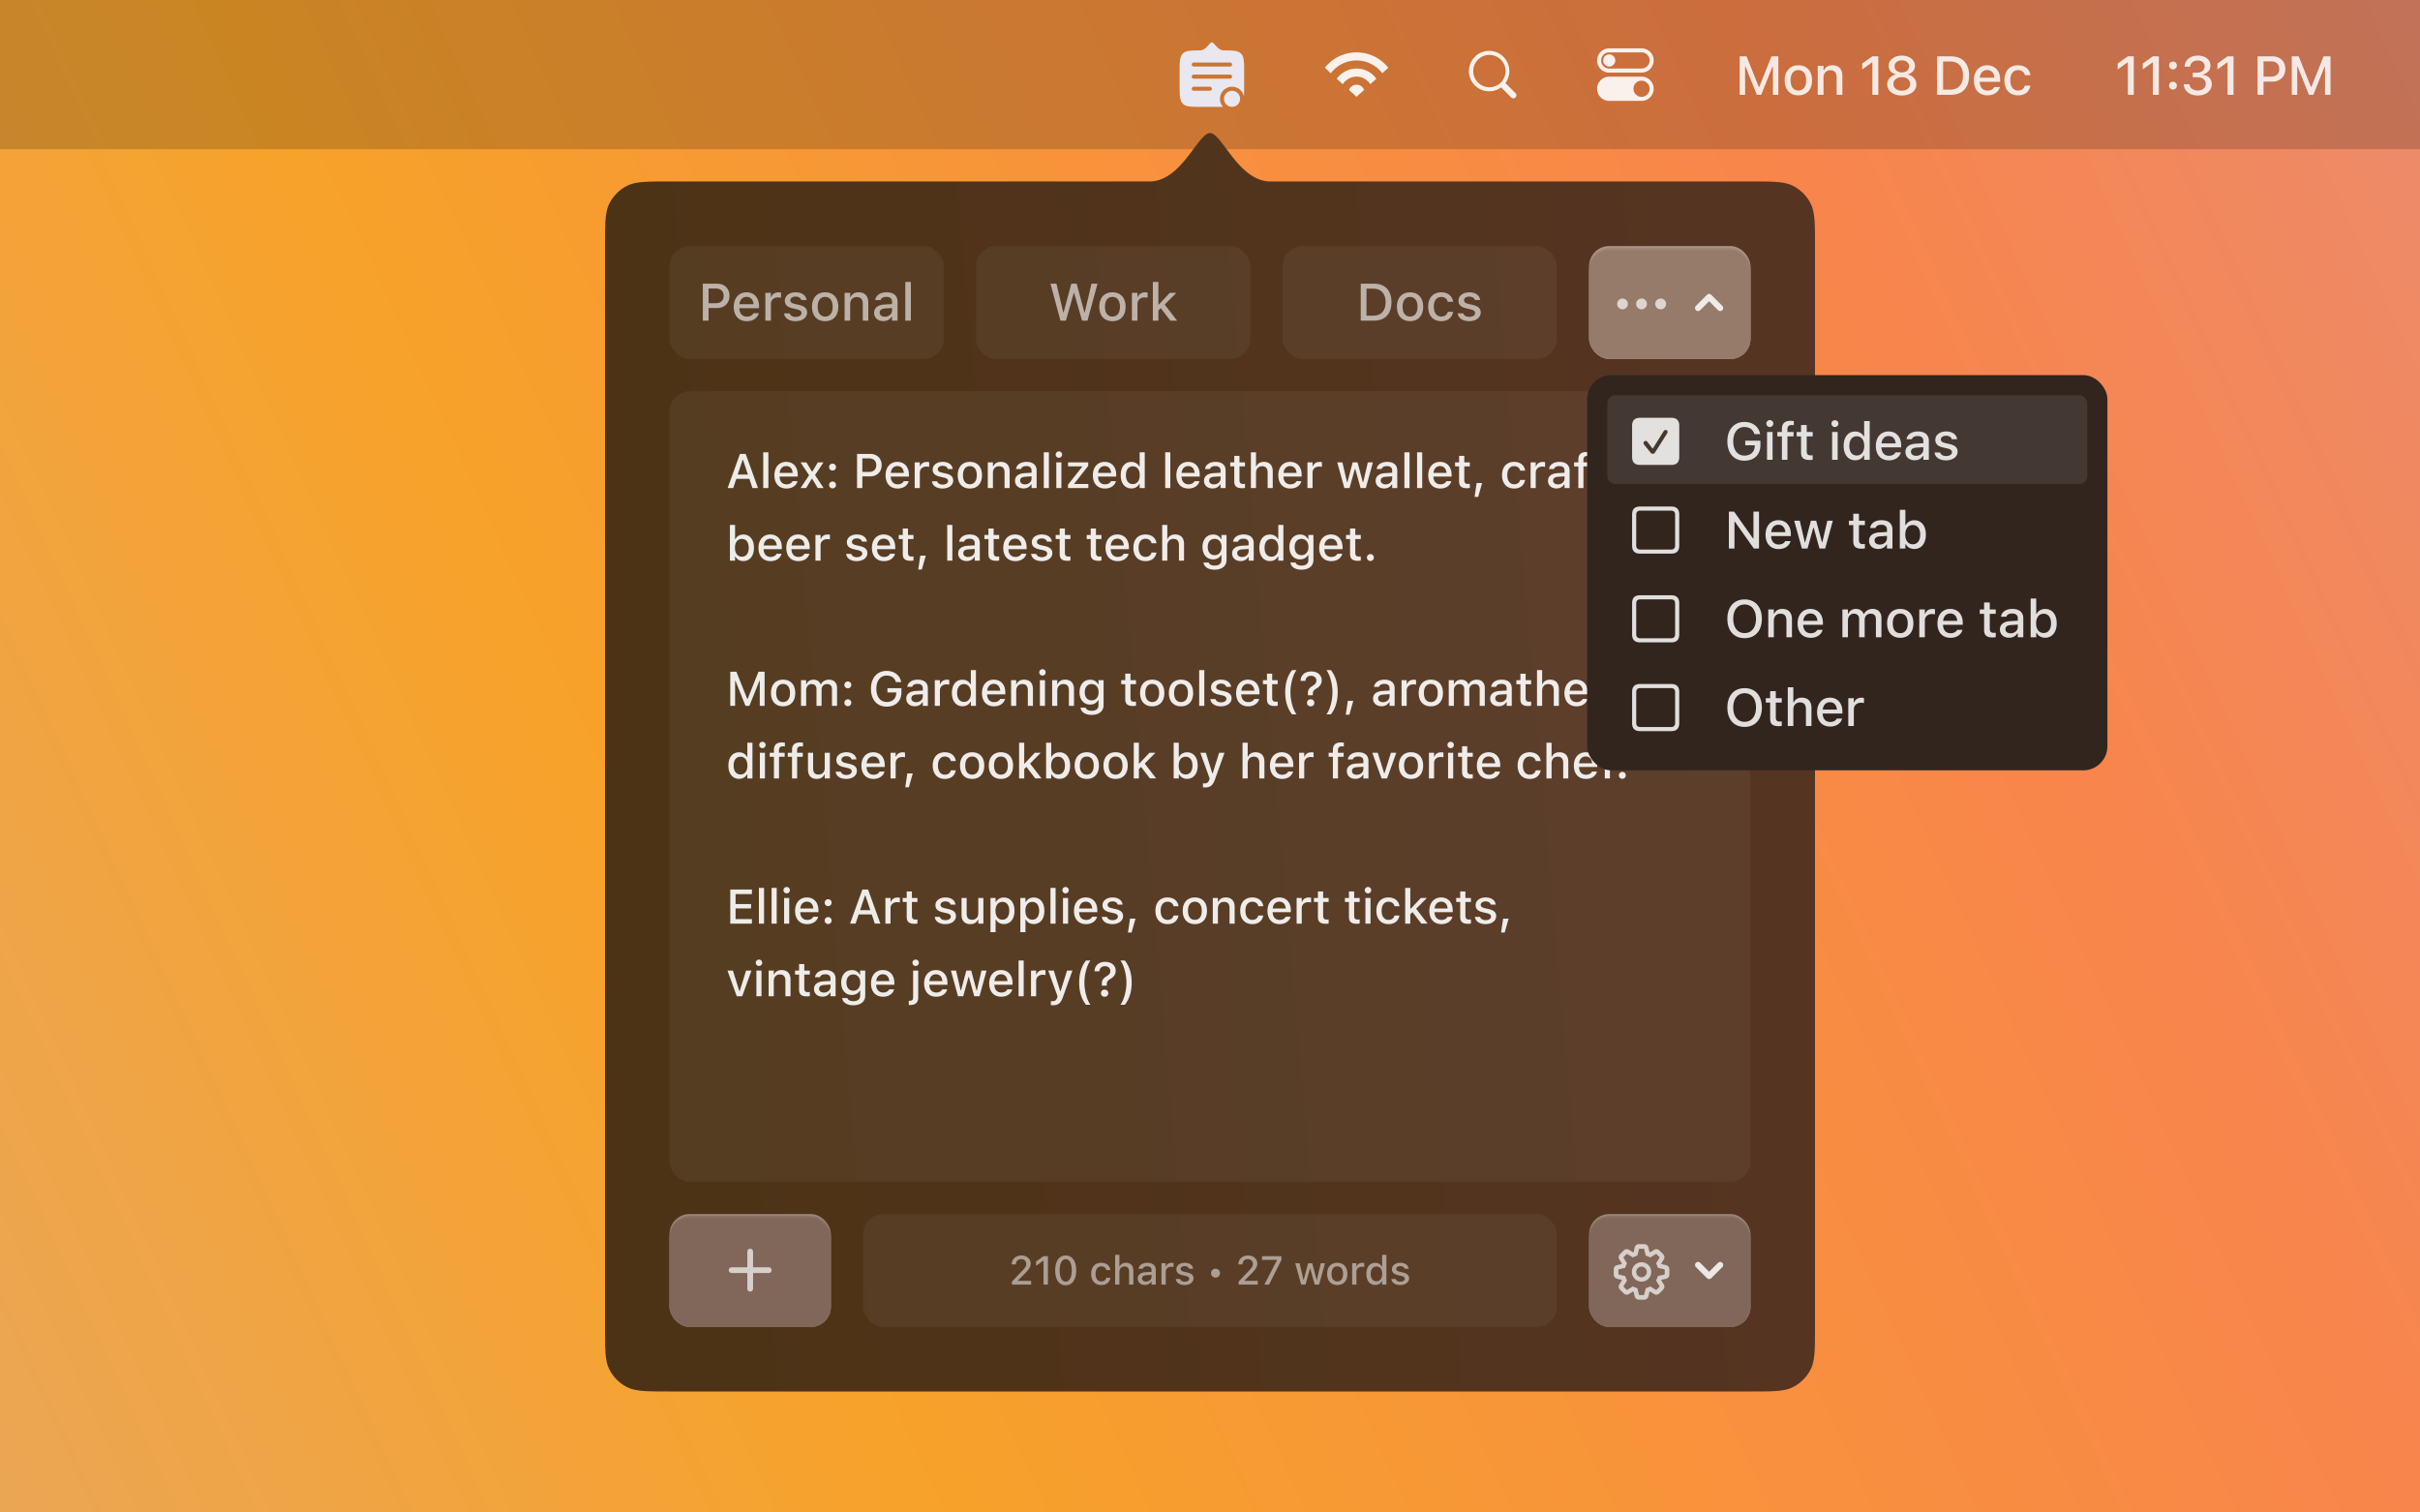 <svg xmlns="http://www.w3.org/2000/svg" width="600" height="375" fill="none"><rect width="100%" height="100%" fill="#333333" stroke="none"/><g clip-path="url(#a)"><path fill="#fff" d="M0 0h600v375H0z"/><path fill="url(#b)" d="M0 0h600v375H0z"/><path fill="#000" fill-opacity=".18" d="M0 0h600v37H0z"/><g fill="#E9E7EF" clip-path="url(#c)"><path fill-rule="evenodd" d="M299.666 11.146c-.52.585-1.204 1.354-2.197 1.354h.251c-2.453 0-3.691.012-4.465.786-.786.786-.786 2.05-.786 4.58v3.268c0 2.53 0 3.794.786 4.58s2.051.786 4.581.786h5.397a3 3 0 1 1 5.165-2.652c.071-.697.071-1.578.071-2.714v-3.268c0-2.53 0-3.794-.786-4.58-.773-.774-2.012-.786-4.464-.786h.25c-.992 0-1.677-.77-2.197-1.354-.318-.357-.575-.646-.803-.646-.228 0-.484.289-.803.646zM295.469 16a.5.5 0 0 1 .5-.5h9a.5.5 0 0 1 0 1h-9a.5.5 0 0 1-.5-.5zm.5 2.5a.5.5 0 0 0 0 1h9a.5.5 0 0 0 0-1h-9zm-.5 3.5a.5.5 0 0 1 .5-.5h4a.5.5 0 0 1 0 1h-4a.5.5 0 0 1-.5-.5z" clip-rule="evenodd"/><circle cx="305.469" cy="24.5" r="2"/></g><path fill="#fff" fill-opacity=".9" fill-rule="evenodd" d="M336.334 12.99c3.19 0 6.031 1.49 7.866 3.81l-1.483 1.36a8.002 8.002 0 0 0-6.383-3.167 8.005 8.005 0 0 0-6.383 3.167l-1.482-1.36a10.001 10.001 0 0 1 7.865-3.81zm4.898 6.531a6.004 6.004 0 0 0-4.898-2.524c-2.02 0-3.807.996-4.897 2.524l1.494 1.37a4.007 4.007 0 0 1 6.807 0l1.494-1.37zm-3.025 2.773a2.005 2.005 0 0 0-3.745 0l1.872 1.717 1.873-1.717zm36.012-4.671a4.98 4.98 0 0 1-.976 2.971l2.51 2.51a.752.752 0 0 1-.979 1.135l-.084-.073-2.509-2.509a5.01 5.01 0 1 1 2.038-4.034zm-5.01 4.008a4.008 4.008 0 1 0 0-8.015 4.008 4.008 0 0 0 0 8.015zm29.77-9.644a3.005 3.005 0 1 0 0 6.012h8.015a3.006 3.006 0 1 0 0-6.012h-8.015zm0 1.002a2.004 2.004 0 1 0 0 4.008h8.015a2.004 2.004 0 1 0 0-4.008h-8.015zm0 6.012a3.005 3.005 0 1 0 0 6.012h8.015a3.006 3.006 0 0 0 0-6.012h-8.015zm8.015 5.01a2.004 2.004 0 1 0 0-4.008 2.004 2.004 0 0 0 0 4.008zm-8.015-7.515a1.502 1.502 0 1 0 0-3.004 1.502 1.502 0 0 0 0 3.004z" clip-rule="evenodd"/><path fill="#fff" fill-opacity=".847" d="M431.326 23.5v-9.53h1.704l3.038 7.601h.106l3.038-7.602h1.704V23.5h-1.347v-6.994h-.099l-2.801 6.994h-1.096l-2.794-6.994h-.105V23.5h-1.348zm14.553.139c-2.106 0-3.394-1.407-3.394-3.719v-.013c0-2.305 1.294-3.718 3.394-3.718 2.094 0 3.389 1.406 3.389 3.718v.013c0 2.312-1.288 3.719-3.389 3.719zm0-1.196c1.229 0 1.929-.938 1.929-2.523v-.013c0-1.592-.7-2.523-1.929-2.523-1.235 0-1.928.931-1.928 2.523v.013c0 1.592.693 2.523 1.928 2.523zm4.799 1.057v-7.173h1.433v1.09h.106c.35-.766 1.037-1.228 2.08-1.228 1.605 0 2.49.957 2.49 2.668V23.5h-1.427v-4.306c0-1.19-.495-1.777-1.545-1.777-1.05 0-1.704.72-1.704 1.876V23.5h-1.433zm13.539 0v-8.005h-.112l-2.398 1.71v-1.452l2.51-1.784h1.48V23.5h-1.48zm7.302.178c-2.114 0-3.607-1.136-3.607-2.754v-.013c0-1.202.866-2.16 2.114-2.43v-.034c-1.07-.303-1.77-1.103-1.77-2.113v-.013c0-1.46 1.367-2.53 3.263-2.53 1.902 0 3.262 1.07 3.262 2.53v.013c0 1.01-.693 1.81-1.763 2.113v.034c1.248.27 2.113 1.228 2.113 2.43v.013c0 1.618-1.492 2.754-3.612 2.754zm0-5.726c1.069 0 1.796-.62 1.796-1.493v-.013c0-.872-.733-1.48-1.796-1.48-1.064 0-1.797.608-1.797 1.48v.013c0 .872.733 1.493 1.797 1.493zm0 4.537c1.221 0 2.087-.693 2.087-1.657v-.014c0-.977-.859-1.684-2.087-1.684-1.222 0-2.081.707-2.081 1.684v.014c0 .964.865 1.657 2.081 1.657zm8.757 1.011v-9.53h3.441c2.827 0 4.485 1.743 4.485 4.735v.013c0 3.025-1.645 4.782-4.485 4.782h-3.441zm1.48-1.275h1.796c1.995 0 3.144-1.274 3.144-3.487v-.013c0-2.193-1.169-3.48-3.144-3.48h-1.796v6.98zm11 1.414c-2.101 0-3.369-1.433-3.369-3.706v-.006c0-2.24 1.295-3.738 3.296-3.738s3.23 1.446 3.23 3.6v.501h-5.086c.026 1.374.779 2.173 1.962 2.173.918 0 1.466-.456 1.638-.826l.026-.052 1.38-.007-.013.06c-.238.944-1.228 2-3.064 2zm-.066-6.275c-.978 0-1.718.667-1.843 1.902h3.646c-.113-1.28-.833-1.902-1.803-1.902zm7.644 6.275c-2.093 0-3.375-1.427-3.375-3.745v-.013c0-2.272 1.275-3.692 3.369-3.692 1.803 0 2.879 1.017 3.078 2.41v.033l-1.374.007-.007-.02c-.158-.707-.74-1.235-1.691-1.235-1.195 0-1.915.951-1.915 2.497v.013c0 1.585.733 2.55 1.915 2.55.899 0 1.453-.41 1.685-1.183l.013-.033h1.374l-.014.06c-.257 1.393-1.281 2.35-3.058 2.35zm27.226-.139v-8.005h-.112l-2.398 1.71v-1.452l2.51-1.784h1.479V23.5h-1.479zm6.212 0v-8.005h-.113l-2.397 1.71v-1.452l2.51-1.784h1.479V23.5h-1.479zm4.983-6.3a.959.959 0 0 1-.971-.965c0-.542.423-.964.971-.964s.964.422.964.964a.953.953 0 0 1-.964.964zm0 4.992a.959.959 0 0 1-.971-.964c0-.542.423-.964.971-.964s.964.422.964.964a.953.953 0 0 1-.964.964zm6.165 1.486c-2.034 0-3.362-1.116-3.487-2.694l-.007-.08h1.414l.006.066c.093.866.892 1.473 2.074 1.473 1.163 0 1.949-.654 1.949-1.591v-.014c0-1.076-.78-1.677-2.048-1.677h-1.162v-1.15h1.116c1.09 0 1.829-.64 1.829-1.525v-.013c0-.925-.62-1.467-1.697-1.467-1.057 0-1.796.562-1.889 1.46l-.007.066h-1.387l.007-.073c.145-1.604 1.413-2.668 3.276-2.668 1.896 0 3.137 1.017 3.137 2.49v.013c0 1.183-.845 1.975-2.008 2.22v.033c1.401.125 2.338.97 2.338 2.305v.013c0 1.638-1.433 2.813-3.454 2.813zm7.368-.178v-8.005h-.113l-2.397 1.71v-1.452l2.51-1.784h1.479V23.5h-1.479zm7.443 0v-9.53h3.712c1.869 0 3.163 1.254 3.163 3.123v.014c0 1.862-1.294 3.137-3.163 3.137h-2.233V23.5h-1.479zm3.342-8.282h-1.863v3.784h1.863c1.281 0 2.028-.693 2.028-1.889V17.1c0-1.189-.747-1.882-2.028-1.882zm5.142 8.282v-9.53h1.704l3.038 7.601h.105l3.039-7.602h1.704V23.5h-1.348v-6.994h-.099l-2.8 6.994h-1.097l-2.793-6.994h-.106V23.5h-1.347z"/><path fill="url(#d)" fill-rule="evenodd" d="M314.67 44.99H434c5.601 0 8.401 0 10.54 1.09a9.999 9.999 0 0 1 4.37 4.37C450 52.59 450 55.39 450 60.99V329c0 5.601 0 8.401-1.09 10.54a9.993 9.993 0 0 1-4.37 4.37C442.401 345 439.601 345 434 345H166c-5.601 0-8.401 0-10.54-1.09a9.993 9.993 0 0 1-4.37-4.37C150 337.401 150 334.601 150 329V60.99c0-5.6 0-8.4 1.09-10.54a9.999 9.999 0 0 1 4.37-4.37c2.139-1.09 4.939-1.09 10.54-1.09h119.33c4.772-.23 8.097-4.698 10.639-8.112C297.568 34.731 298.856 33 300 33c1.144 0 2.432 1.73 4.031 3.878 2.542 3.414 5.867 7.881 10.639 8.113z" clip-rule="evenodd"/><rect width="68" height="28" x="166" y="61" fill="#fff" fill-opacity=".05" rx="5"/><path fill="#fff" d="M174.255 79.5v-9.16h3.567c1.796 0 3.041 1.206 3.041 3.003v.013c0 1.79-1.245 3.015-3.041 3.015h-2.145V79.5h-1.422zm3.212-7.96h-1.79v3.637h1.79c1.231 0 1.948-.666 1.948-1.815v-.013c0-1.142-.717-1.809-1.948-1.809zm7.695 8.093c-2.018 0-3.237-1.377-3.237-3.56v-.007c0-2.152 1.244-3.593 3.168-3.593 1.923 0 3.104 1.39 3.104 3.46v.482h-4.888c.025 1.32.749 2.088 1.885 2.088.882 0 1.409-.438 1.574-.793l.026-.05 1.326-.007-.012.057c-.229.908-1.181 1.923-2.946 1.923zm-.063-6.03c-.94 0-1.65.641-1.771 1.828h3.504c-.108-1.231-.8-1.828-1.733-1.828zm4.655 5.897v-6.894h1.378v1.041h.101c.248-.73.889-1.161 1.809-1.161.223 0 .464.032.603.063v1.27a3.594 3.594 0 0 0-.742-.083c-1.054 0-1.771.648-1.771 1.644v4.12h-1.378zm7.493.133c-1.663 0-2.717-.78-2.85-1.936v-.006h1.377l.007.006c.171.52.673.87 1.491.87.851 0 1.441-.387 1.441-.952v-.013c0-.432-.323-.724-1.123-.908l-1.098-.254c-1.302-.298-1.905-.888-1.905-1.897v-.007c0-1.2 1.118-2.063 2.679-2.063 1.574 0 2.584.787 2.704 1.91v.007h-1.314v-.013c-.133-.482-.622-.844-1.396-.844-.756 0-1.302.375-1.302.927v.013c0 .431.318.698 1.092.882l1.092.248c1.327.31 1.961.876 1.961 1.872v.013c0 1.276-1.218 2.145-2.856 2.145zm7.34 0c-2.024 0-3.262-1.352-3.262-3.573v-.013c0-2.215 1.244-3.574 3.262-3.574 2.013 0 3.257 1.352 3.257 3.574v.013c0 2.221-1.238 3.573-3.257 3.573zm0-1.149c1.181 0 1.854-.901 1.854-2.424v-.013c0-1.53-.673-2.425-1.854-2.425-1.187 0-1.853.895-1.853 2.425v.013c0 1.53.666 2.424 1.853 2.424zm4.821 1.016v-6.894h1.377v1.048h.102c.336-.736.996-1.18 1.999-1.18 1.543 0 2.393.92 2.393 2.564V79.5h-1.371v-4.139c0-1.142-.476-1.707-1.485-1.707-1.009 0-1.638.692-1.638 1.803V79.5h-1.377zm9.606.114c-1.314 0-2.285-.8-2.285-2.05v-.013c0-1.231.927-1.948 2.571-2.05l1.866-.108v-.61c0-.755-.476-1.174-1.409-1.174-.762 0-1.263.28-1.428.768l-.007.026h-1.326l.006-.045c.165-1.13 1.251-1.885 2.819-1.885 1.732 0 2.71.863 2.71 2.31V79.5h-1.365v-.978h-.108c-.406.699-1.13 1.092-2.044 1.092zm-.914-2.107c0 .635.54 1.01 1.283 1.01 1.028 0 1.783-.674 1.783-1.562v-.59l-1.682.107c-.952.057-1.384.4-1.384 1.022v.013zm6.357 1.993v-9.598h1.377V79.5h-1.377z" opacity=".6"/><rect width="68" height="28" x="242" y="61" fill="#fff" fill-opacity=".05" rx="5"/><path fill="#fff" d="m262.923 79.5-2.469-9.16h1.479l1.682 7.122h.089l1.911-7.122h1.32l1.923 7.122h.089l1.676-7.122h1.479l-2.476 9.16h-1.339l-1.968-6.85h-.089l-1.961 6.85h-1.346zm12.895.133c-2.025 0-3.263-1.352-3.263-3.573v-.013c0-2.215 1.244-3.574 3.263-3.574 2.012 0 3.256 1.352 3.256 3.574v.013c0 2.221-1.238 3.573-3.256 3.573zm0-1.149c1.18 0 1.853-.901 1.853-2.424v-.013c0-1.53-.673-2.425-1.853-2.425-1.187 0-1.854.895-1.854 2.425v.013c0 1.53.667 2.424 1.854 2.424zm4.82 1.016v-6.894h1.378v1.041h.101c.248-.73.889-1.161 1.809-1.161.222 0 .464.032.603.063v1.27a3.594 3.594 0 0 0-.742-.083c-1.054 0-1.771.648-1.771 1.644v4.12h-1.378zm5.189 0v-9.598h1.377v5.612h.102l2.736-2.908h1.612l-2.876 2.908 3.066 3.986h-1.675l-2.374-3.098-.591.59V79.5h-1.377z" opacity=".6"/><rect width="68" height="28" x="318" y="61" fill="#fff" fill-opacity=".05" rx="5"/><path fill="#fff" d="M337.374 79.5v-9.16h3.308c2.716 0 4.31 1.676 4.31 4.552v.012c0 2.907-1.581 4.596-4.31 4.596h-3.308zm1.422-1.225h1.727c1.917 0 3.021-1.225 3.021-3.352v-.012c0-2.108-1.123-3.346-3.021-3.346h-1.727v6.71zm10.807 1.358c-2.025 0-3.263-1.352-3.263-3.573v-.013c0-2.215 1.244-3.574 3.263-3.574 2.012 0 3.256 1.352 3.256 3.574v.013c0 2.221-1.238 3.573-3.256 3.573zm0-1.149c1.18 0 1.853-.901 1.853-2.424v-.013c0-1.53-.673-2.425-1.853-2.425-1.188 0-1.854.895-1.854 2.425v.013c0 1.53.666 2.424 1.854 2.424zm7.721 1.15c-2.012 0-3.244-1.372-3.244-3.6v-.013c0-2.183 1.225-3.548 3.237-3.548 1.733 0 2.768.978 2.958 2.317v.032l-1.32.006-.006-.019c-.153-.68-.711-1.187-1.625-1.187-1.149 0-1.841.914-1.841 2.4v.012c0 1.524.705 2.45 1.841 2.45.863 0 1.396-.393 1.618-1.136l.013-.032h1.32l-.012.058c-.248 1.339-1.232 2.26-2.939 2.26zm6.94 0c-1.663 0-2.717-.781-2.85-1.937v-.006h1.378l.006.006c.171.52.673.87 1.492.87.85 0 1.441-.387 1.441-.952v-.013c0-.432-.324-.724-1.124-.908l-1.098-.254c-1.301-.298-1.904-.888-1.904-1.897v-.007c0-1.2 1.117-2.063 2.678-2.063 1.575 0 2.584.787 2.704 1.91v.007h-1.314v-.013c-.133-.482-.622-.844-1.396-.844-.755 0-1.301.375-1.301.927v.013c0 .431.317.698 1.092.882l1.091.248c1.327.31 1.962.876 1.962 1.872v.013c0 1.276-1.219 2.145-2.857 2.145z" opacity=".6"/><rect width="40" height="28" x="394" y="61" fill="#AA9487" rx="5"/><rect width="40" height="27.5" x="394" y="61.5" fill="#A08473" rx="5"/><rect width="40" height="27" x="394" y="62" fill="#967A6A" rx="5"/><path fill="#fff" d="M402.252 76.695a1.34 1.34 0 0 1 0-2.679c.762 0 1.358.59 1.358 1.34 0 .736-.609 1.339-1.358 1.339zm4.748 0a1.34 1.34 0 0 1 0-2.68c.749 0 1.333.591 1.333 1.34 0 .736-.603 1.34-1.333 1.34zm4.742 0a1.346 1.346 0 0 1-1.352-1.34c0-.743.603-1.34 1.352-1.34.749 0 1.345.591 1.345 1.34a1.35 1.35 0 0 1-1.345 1.34z" opacity=".68"/><path stroke="#fff" stroke-linecap="round" stroke-linejoin="round" stroke-opacity=".847" stroke-width="1.5" d="m421 76.375 2.75-2.75 2.75 2.75"/><rect width="268" height="196" x="166" y="97" fill="#fff" fill-opacity=".05" rx="5"/><path fill="#fff" fill-opacity=".9" d="m180.41 121 3.053-8.455h1.418l3.053 8.455h-1.383l-.762-2.285h-3.234l-.768 2.285h-1.377zm3.709-6.973-1.213 3.633h2.532l-1.219-3.633h-.1zm5.117 6.973v-8.859h1.272V121h-1.272zm5.756.123c-1.863 0-2.988-1.271-2.988-3.287v-.006c0-1.986 1.149-3.316 2.924-3.316s2.865 1.283 2.865 3.193v.445h-4.512c.024 1.219.692 1.928 1.741 1.928.814 0 1.3-.404 1.453-.732l.023-.047 1.225-.006-.012.053c-.211.838-1.09 1.775-2.719 1.775zm-.058-5.566c-.867 0-1.524.591-1.635 1.687h3.234c-.099-1.137-.738-1.687-1.599-1.687zm3.553 5.443 2.115-3.17-2.133-3.193h1.471l1.371 2.273h.099l1.36-2.273h1.406l-2.103 3.14 2.126 3.223h-1.447l-1.394-2.297h-.094L199.869 121h-1.382zm7.929-4.342a.845.845 0 0 1-.861-.849c0-.481.375-.856.861-.856.487 0 .856.375.856.856a.84.84 0 0 1-.856.849zm0 4.43a.845.845 0 0 1-.861-.85c0-.48.375-.855.861-.855.487 0 .856.375.856.855a.84.84 0 0 1-.856.85zm6.075-.088v-8.455h3.293c1.658 0 2.806 1.113 2.806 2.771v.012c0 1.652-1.148 2.783-2.806 2.783h-1.981V121h-1.312zm2.965-7.348h-1.653v3.358h1.653c1.136 0 1.798-.615 1.798-1.676v-.012c0-1.054-.662-1.67-1.798-1.67zm7.097 7.471c-1.863 0-2.988-1.271-2.988-3.287v-.006c0-1.986 1.148-3.316 2.924-3.316 1.775 0 2.865 1.283 2.865 3.193v.445h-4.512c.024 1.219.692 1.928 1.741 1.928.814 0 1.3-.404 1.453-.732l.023-.047 1.225-.006-.012.053c-.211.838-1.09 1.775-2.719 1.775zm-.058-5.566c-.868 0-1.524.591-1.635 1.687h3.234c-.099-1.137-.738-1.687-1.599-1.687zm4.291 5.443v-6.363h1.271v.961h.094c.229-.674.82-1.073 1.67-1.073.205 0 .428.03.557.059v1.172a3.322 3.322 0 0 0-.686-.076c-.973 0-1.635.597-1.635 1.517V121h-1.271zm6.91.123c-1.535 0-2.508-.721-2.631-1.787v-.006h1.272l.005.006c.159.48.622.803 1.377.803.786 0 1.331-.358 1.331-.879v-.012c0-.398-.299-.668-1.038-.838l-1.013-.234c-1.201-.276-1.758-.821-1.758-1.752v-.006c0-1.107 1.031-1.904 2.473-1.904 1.453 0 2.384.726 2.496 1.763v.006h-1.213v-.012c-.123-.445-.574-.779-1.289-.779-.698 0-1.201.346-1.201.856v.011c0 .399.293.645 1.007.815l1.008.228c1.225.287 1.811.809 1.811 1.729v.012c0 1.177-1.125 1.98-2.637 1.98zm6.77 0c-1.87 0-3.012-1.248-3.012-3.299v-.012c0-2.044 1.148-3.298 3.012-3.298 1.857 0 3.005 1.248 3.005 3.298v.012c0 2.051-1.142 3.299-3.005 3.299zm0-1.061c1.089 0 1.711-.832 1.711-2.238v-.012c0-1.412-.622-2.238-1.711-2.238-1.096 0-1.711.826-1.711 2.238v.012c0 1.412.615 2.238 1.711 2.238zm4.443.938v-6.363h1.272v.967h.093c.311-.68.92-1.09 1.846-1.09 1.424 0 2.209.849 2.209 2.367V121h-1.266v-3.82c0-1.055-.439-1.576-1.371-1.576-.931 0-1.511.638-1.511 1.664V121h-1.272zm8.861.105c-1.212 0-2.109-.738-2.109-1.892v-.012c0-1.137.856-1.799 2.373-1.892l1.723-.1v-.563c0-.697-.44-1.084-1.301-1.084-.703 0-1.166.258-1.318.709l-.006.024h-1.225l.006-.041c.152-1.043 1.154-1.74 2.602-1.74 1.599 0 2.502.797 2.502 2.132V121h-1.26v-.902h-.1c-.375.644-1.043 1.007-1.887 1.007zm-.843-1.945c0 .586.498.932 1.183.932.95 0 1.647-.621 1.647-1.442v-.545l-1.553.1c-.879.053-1.277.369-1.277.943v.012zm5.861 1.84v-8.859h1.272V121h-1.272zm3.746-7.5a.797.797 0 0 1-.797-.791c0-.439.358-.797.797-.797.434 0 .797.358.797.797a.8.8 0 0 1-.797.791zm-.638 7.5v-6.363h1.265V121h-1.265zm2.89 0v-.826l3.516-4.436v-.099h-3.492v-1.002h4.992v.873l-3.439 4.388v.1h3.474V121h-5.051zm9.161.123c-1.864 0-2.989-1.271-2.989-3.287v-.006c0-1.986 1.149-3.316 2.924-3.316 1.776 0 2.865 1.283 2.865 3.193v.445h-4.511c.023 1.219.691 1.928 1.74 1.928.814 0 1.301-.404 1.453-.732l.023-.047 1.225-.006-.012.053c-.211.838-1.09 1.775-2.718 1.775zm-.059-5.566c-.867 0-1.523.591-1.635 1.687h3.235c-.1-1.137-.739-1.687-1.6-1.687zm6.611 5.548c-1.599 0-2.636-1.283-2.636-3.281v-.012c0-2.015 1.019-3.287 2.636-3.287.873 0 1.618.434 1.957 1.12h.1v-3.504h1.266V121h-1.266v-1.002h-.1c-.369.697-1.066 1.107-1.957 1.107zm.364-1.084c1.06 0 1.711-.837 1.711-2.197v-.012c0-1.359-.657-2.197-1.711-2.197-1.067 0-1.705.832-1.705 2.197v.012c0 1.365.638 2.197 1.705 2.197zm8.031.979v-8.859h1.272V121h-1.272zm5.756.123c-1.863 0-2.988-1.271-2.988-3.287v-.006c0-1.986 1.148-3.316 2.924-3.316 1.775 0 2.865 1.283 2.865 3.193v.445h-4.512c.024 1.219.691 1.928 1.74 1.928.815 0 1.301-.404 1.453-.732l.024-.047 1.224-.006-.011.053c-.211.838-1.09 1.775-2.719 1.775zm-.059-5.566c-.867 0-1.523.591-1.634 1.687h3.234c-.1-1.137-.738-1.687-1.6-1.687zm6.038 5.548c-1.213 0-2.11-.738-2.11-1.892v-.012c0-1.137.856-1.799 2.373-1.892l1.723-.1v-.563c0-.697-.44-1.084-1.301-1.084-.703 0-1.166.258-1.318.709l-.006.024h-1.225l.006-.041c.153-1.043 1.154-1.74 2.602-1.74 1.599 0 2.502.797 2.502 2.132V121h-1.26v-.902h-.1c-.375.644-1.043 1.007-1.886 1.007zm-.844-1.945c0 .586.498.932 1.183.932.95 0 1.647-.621 1.647-1.442v-.545l-1.553.1c-.879.053-1.277.369-1.277.943v.012zm8.205 1.881c-1.4 0-1.975-.492-1.975-1.717v-3.685h-.996v-1.002h.996v-1.606h1.295v1.606h1.366v1.002h-1.366v3.381c0 .685.258.966.885.966.193 0 .305-.006.481-.023v1.014c-.206.035-.44.064-.686.064zm2.147-.041v-8.859h1.271v3.463h.094c.31-.68.92-1.09 1.846-1.09 1.423 0 2.208.849 2.208 2.367V121h-1.265v-3.82c0-1.055-.44-1.576-1.371-1.576-.932 0-1.512.638-1.512 1.664V121h-1.271zm9.787.123c-1.864 0-2.989-1.271-2.989-3.287v-.006c0-1.986 1.149-3.316 2.924-3.316 1.776 0 2.866 1.283 2.866 3.193v.445h-4.512c.023 1.219.691 1.928 1.74 1.928.815 0 1.301-.404 1.453-.732l.024-.047 1.224-.006-.011.053c-.211.838-1.09 1.775-2.719 1.775zm-.059-5.566c-.867 0-1.523.591-1.635 1.687h3.235c-.1-1.137-.739-1.687-1.6-1.687zm4.291 5.443v-6.363h1.272v.961h.093c.229-.674.821-1.073 1.67-1.073.205 0 .428.03.557.059v1.172a3.307 3.307 0 0 0-.686-.076c-.972 0-1.634.597-1.634 1.517V121h-1.272zm9.151 0-1.758-6.363h1.277l1.143 4.91h.094l1.312-4.91h1.207l1.313 4.91h.099l1.137-4.91h1.26L338.639 121h-1.307l-1.318-4.746h-.1L334.602 121h-1.295zm9.875.105c-1.213 0-2.11-.738-2.11-1.892v-.012c0-1.137.856-1.799 2.374-1.892l1.722-.1v-.563c0-.697-.439-1.084-1.301-1.084-.703 0-1.166.258-1.318.709l-.006.024h-1.224l.005-.041c.153-1.043 1.155-1.74 2.602-1.74 1.6 0 2.502.797 2.502 2.132V121h-1.26v-.902h-.099c-.375.644-1.043 1.007-1.887 1.007zm-.844-1.945c0 .586.498.932 1.184.932.949 0 1.646-.621 1.646-1.442v-.545l-1.553.1c-.878.053-1.277.369-1.277.943v.012zM348.2 121v-8.859h1.271V121H348.2zm3.142 0v-8.859h1.272V121h-1.272zm5.756.123c-1.863 0-2.988-1.271-2.988-3.287v-.006c0-1.986 1.148-3.316 2.924-3.316 1.775 0 2.865 1.283 2.865 3.193v.445h-4.512c.024 1.219.692 1.928 1.74 1.928.815 0 1.301-.404 1.454-.732l.023-.047 1.225-.006-.012.053c-.211.838-1.09 1.775-2.719 1.775zm-.058-5.566c-.868 0-1.524.591-1.635 1.687h3.234c-.099-1.137-.738-1.687-1.599-1.687zm6.693 5.484c-1.4 0-1.975-.492-1.975-1.717v-3.685h-.996v-1.002h.996v-1.606h1.295v1.606h1.366v1.002h-1.366v3.381c0 .685.258.966.885.966.193 0 .305-.006.481-.023v1.014c-.206.035-.44.064-.686.064zm1.865 2.156.516-3.439h1.353l-.972 3.439h-.897zm9.807-2.074c-1.857 0-2.994-1.266-2.994-3.322v-.012c0-2.016 1.131-3.275 2.988-3.275 1.6 0 2.555.902 2.731 2.138v.03l-1.219.006-.006-.018c-.141-.627-.656-1.096-1.5-1.096-1.06 0-1.699.844-1.699 2.215v.012c0 1.406.65 2.261 1.699 2.261.797 0 1.289-.363 1.494-1.048l.012-.03h1.219l-.012.053c-.229 1.236-1.137 2.086-2.713 2.086zm4.086-.123v-6.363h1.272v.961h.093c.229-.674.821-1.073 1.67-1.073.205 0 .428.03.557.059v1.172a3.315 3.315 0 0 0-.686-.076c-.972 0-1.634.597-1.634 1.517V121h-1.272zm6.424.105c-1.213 0-2.109-.738-2.109-1.892v-.012c0-1.137.855-1.799 2.373-1.892l1.722-.1v-.563c0-.697-.439-1.084-1.3-1.084-.704 0-1.166.258-1.319.709l-.006.024h-1.224l.006-.041c.152-1.043 1.154-1.74 2.601-1.74 1.6 0 2.502.797 2.502 2.132V121h-1.26v-.902h-.099c-.375.644-1.043 1.007-1.887 1.007zm-.844-1.945c0 .586.498.932 1.184.932.949 0 1.646-.621 1.646-1.442v-.545l-1.552.1c-.879.053-1.278.369-1.278.943v.012zm6.254 1.84v-5.361h-1.049v-1.002h1.049v-.668c0-1.266.639-1.887 1.969-1.887.281 0 .527.018.75.059v.931a3.564 3.564 0 0 0-.486-.029c-.703 0-.979.34-.979.984v.61h1.412v1.002h-1.4V121h-1.266zm6.442.041c-1.401 0-1.975-.492-1.975-1.717v-3.685h-.996v-1.002h.996v-1.606h1.295v1.606h1.365v1.002h-1.365v3.381c0 .685.258.966.885.966.193 0 .304-.006.48-.023v1.014a4.081 4.081 0 0 1-.685.064zm-213.472 18.064c-.891 0-1.588-.41-1.957-1.107h-.094V139h-1.271v-8.859h1.271v3.504h.094c.34-.686 1.084-1.12 1.957-1.12 1.617 0 2.637 1.272 2.637 3.287v.012c0 1.998-1.032 3.281-2.637 3.281zm-.357-1.084c1.06 0 1.699-.832 1.699-2.197v-.012c0-1.365-.639-2.197-1.699-2.197-1.061 0-1.717.838-1.717 2.197v.012c0 1.36.656 2.197 1.717 2.197zm7.103 1.102c-1.863 0-2.988-1.271-2.988-3.287v-.006c0-1.986 1.148-3.316 2.924-3.316 1.775 0 2.865 1.283 2.865 3.193v.445h-4.512c.024 1.219.692 1.928 1.74 1.928.815 0 1.301-.404 1.454-.732l.023-.047 1.225-.006-.012.053c-.211.838-1.09 1.775-2.719 1.775zm-.058-5.566c-.868 0-1.524.591-1.635 1.687h3.234c-.099-1.137-.738-1.687-1.599-1.687zm6.962 5.566c-1.863 0-2.988-1.271-2.988-3.287v-.006c0-1.986 1.149-3.316 2.924-3.316s2.865 1.283 2.865 3.193v.445h-4.511c.023 1.219.691 1.928 1.74 1.928.814 0 1.301-.404 1.453-.732l.023-.047 1.225-.006-.012.053c-.211.838-1.09 1.775-2.719 1.775zm-.058-5.566c-.867 0-1.524.591-1.635 1.687h3.234c-.099-1.137-.738-1.687-1.599-1.687zm4.291 5.443v-6.363h1.271v.961h.094c.229-.674.821-1.073 1.67-1.073.205 0 .428.03.557.059v1.172a3.322 3.322 0 0 0-.686-.076c-.972 0-1.635.597-1.635 1.517V139h-1.271zm10.24.123c-1.535 0-2.507-.721-2.63-1.787v-.006h1.271l.006.006c.158.48.621.803 1.377.803.785 0 1.33-.358 1.33-.879v-.012c0-.398-.299-.668-1.037-.838l-1.014-.234c-1.201-.276-1.758-.821-1.758-1.752v-.006c0-1.107 1.032-1.904 2.473-1.904 1.453 0 2.385.726 2.496 1.763v.006h-1.213v-.012c-.123-.445-.574-.779-1.289-.779-.697 0-1.201.346-1.201.856v.011c0 .399.293.645 1.008.815l1.008.228c1.224.287 1.81.809 1.81 1.729v.012c0 1.177-1.125 1.98-2.637 1.98zm6.747 0c-1.864 0-2.989-1.271-2.989-3.287v-.006c0-1.986 1.149-3.316 2.924-3.316s2.865 1.283 2.865 3.193v.445h-4.511c.023 1.219.691 1.928 1.74 1.928.814 0 1.301-.404 1.453-.732l.023-.047 1.225-.006-.012.053c-.211.838-1.09 1.775-2.718 1.775zm-.059-5.566c-.867 0-1.523.591-1.635 1.687h3.235c-.1-1.137-.739-1.687-1.6-1.687zm6.693 5.484c-1.4 0-1.974-.492-1.974-1.717v-3.685h-.996v-1.002h.996v-1.606h1.295v1.606h1.365v1.002h-1.365v3.381c0 .685.257.966.884.966.194 0 .305-.006.481-.023v1.014c-.205.035-.44.064-.686.064zm1.866 2.156.515-3.439h1.354l-.973 3.439h-.896zm7.187-2.197v-8.859h1.272V139h-1.272zm4.83.105c-1.212 0-2.109-.738-2.109-1.892v-.012c0-1.137.856-1.799 2.373-1.892l1.723-.1v-.563c0-.697-.44-1.084-1.301-1.084-.703 0-1.166.258-1.318.709l-.006.024h-1.225l.006-.041c.152-1.043 1.154-1.74 2.602-1.74 1.599 0 2.502.797 2.502 2.132V139h-1.26v-.902h-.1c-.375.644-1.043 1.007-1.887 1.007zm-.843-1.945c0 .586.498.932 1.183.932.95 0 1.647-.621 1.647-1.442v-.545l-1.553.1c-.879.053-1.277.369-1.277.943v.012zm8.205 1.881c-1.4 0-1.975-.492-1.975-1.717v-3.685h-.996v-1.002h.996v-1.606h1.295v1.606h1.365v1.002h-1.365v3.381c0 .685.258.966.885.966.193 0 .305-.006.48-.023v1.014a4.081 4.081 0 0 1-.685.064zm4.689.082c-1.863 0-2.988-1.271-2.988-3.287v-.006c0-1.986 1.149-3.316 2.924-3.316s2.865 1.283 2.865 3.193v.445h-4.512c.024 1.219.692 1.928 1.741 1.928.814 0 1.301-.404 1.453-.732l.023-.047 1.225-.006-.012.053c-.211.838-1.09 1.775-2.719 1.775zm-.058-5.566c-.867 0-1.524.591-1.635 1.687h3.234c-.099-1.137-.738-1.687-1.599-1.687zm6.605 5.566c-1.535 0-2.507-.721-2.63-1.787v-.006h1.271l.006.006c.158.48.621.803 1.377.803.785 0 1.33-.358 1.33-.879v-.012c0-.398-.299-.668-1.037-.838l-1.014-.234c-1.201-.276-1.758-.821-1.758-1.752v-.006c0-1.107 1.032-1.904 2.473-1.904 1.453 0 2.385.726 2.496 1.763v.006h-1.213v-.012c-.123-.445-.574-.779-1.289-.779-.697 0-1.201.346-1.201.856v.011c0 .399.293.645 1.008.815l1.008.228c1.224.287 1.81.809 1.81 1.729v.012c0 1.177-1.125 1.98-2.637 1.98zm6.43-.082c-1.4 0-1.974-.492-1.974-1.717v-3.685h-.997v-1.002h.997v-1.606h1.294v1.606h1.366v1.002h-1.366v3.381c0 .685.258.966.885.966.194 0 .305-.006.481-.023v1.014c-.205.035-.44.064-.686.064zm7.692 0c-1.401 0-1.975-.492-1.975-1.717v-3.685h-.996v-1.002h.996v-1.606h1.295v1.606h1.365v1.002h-1.365v3.381c0 .685.258.966.885.966.193 0 .304-.006.48-.023v1.014a4.081 4.081 0 0 1-.685.064zm4.689.082c-1.863 0-2.988-1.271-2.988-3.287v-.006c0-1.986 1.148-3.316 2.924-3.316 1.775 0 2.865 1.283 2.865 3.193v.445h-4.512c.024 1.219.692 1.928 1.741 1.928.814 0 1.3-.404 1.453-.732l.023-.047 1.225-.006-.012.053c-.211.838-1.09 1.775-2.719 1.775zm-.058-5.566c-.868 0-1.524.591-1.635 1.687h3.234c-.099-1.137-.738-1.687-1.599-1.687zm6.968 5.566c-1.857 0-2.994-1.266-2.994-3.322v-.012c0-2.016 1.131-3.275 2.989-3.275 1.599 0 2.554.902 2.73 2.138v.03l-1.219.006-.006-.018c-.14-.627-.656-1.096-1.5-1.096-1.06 0-1.699.844-1.699 2.215v.012c0 1.406.651 2.261 1.699 2.261.797 0 1.29-.363 1.495-1.048l.011-.03h1.219l-.012.053c-.228 1.236-1.136 2.086-2.713 2.086zm4.145-.123v-8.859h1.272v3.463h.093c.311-.68.92-1.09 1.846-1.09 1.424 0 2.209.849 2.209 2.367V139H292.3v-3.82c0-1.055-.439-1.576-1.371-1.576-.931 0-1.511.638-1.511 1.664V139h-1.272zm13.006 2.244c-1.617 0-2.613-.709-2.766-1.769l.012-.012h1.283l.006.012c.106.439.621.75 1.483.75 1.049 0 1.67-.493 1.67-1.36v-1.254h-.094c-.387.692-1.09 1.078-1.963 1.078-1.635 0-2.643-1.259-2.643-3.052v-.012c0-1.816 1.014-3.1 2.666-3.1.891 0 1.582.44 1.952 1.155h.076v-1.043h1.265v6.234c0 1.447-1.142 2.373-2.947 2.373zm-.017-3.603c1.078 0 1.728-.821 1.728-2.01v-.012c0-1.183-.656-2.015-1.728-2.015-1.084 0-1.694.832-1.694 2.015v.012c0 1.183.61 2.01 1.694 2.01zm6.459 1.464c-1.213 0-2.11-.738-2.11-1.892v-.012c0-1.137.856-1.799 2.373-1.892l1.723-.1v-.563c0-.697-.44-1.084-1.301-1.084-.703 0-1.166.258-1.318.709l-.006.024h-1.225l.006-.041c.153-1.043 1.154-1.74 2.602-1.74 1.599 0 2.502.797 2.502 2.132V139h-1.26v-.902h-.1c-.375.644-1.043 1.007-1.886 1.007zm-.844-1.945c0 .586.498.932 1.183.932.95 0 1.647-.621 1.647-1.442v-.545l-1.553.1c-.879.053-1.277.369-1.277.943v.012zm8.123 1.945c-1.6 0-2.637-1.283-2.637-3.281v-.012c0-2.015 1.02-3.287 2.637-3.287.873 0 1.617.434 1.957 1.12h.1v-3.504h1.265V139h-1.265v-1.002h-.1c-.369.697-1.066 1.107-1.957 1.107zm.363-1.084c1.061 0 1.711-.837 1.711-2.197v-.012c0-1.359-.656-2.197-1.711-2.197-1.066 0-1.705.832-1.705 2.197v.012c0 1.365.639 2.197 1.705 2.197zm7.461 3.223c-1.617 0-2.613-.709-2.765-1.769l.011-.012h1.284l.005.012c.106.439.622.75 1.483.75 1.049 0 1.67-.493 1.67-1.36v-1.254h-.094c-.387.692-1.09 1.078-1.963 1.078-1.635 0-2.642-1.259-2.642-3.052v-.012c0-1.816 1.013-3.1 2.666-3.1.89 0 1.582.44 1.951 1.155h.076v-1.043h1.266v6.234c0 1.447-1.143 2.373-2.948 2.373zm-.017-3.603c1.078 0 1.728-.821 1.728-2.01v-.012c0-1.183-.656-2.015-1.728-2.015-1.084 0-1.694.832-1.694 2.015v.012c0 1.183.61 2.01 1.694 2.01zm7.385 1.482c-1.864 0-2.989-1.271-2.989-3.287v-.006c0-1.986 1.149-3.316 2.924-3.316s2.865 1.283 2.865 3.193v.445h-4.511c.023 1.219.691 1.928 1.74 1.928.814 0 1.301-.404 1.453-.732l.023-.047 1.225-.006-.012.053c-.211.838-1.09 1.775-2.718 1.775zm-.059-5.566c-.867 0-1.524.591-1.635 1.687h3.235c-.1-1.137-.739-1.687-1.6-1.687zm6.693 5.484c-1.4 0-1.974-.492-1.974-1.717v-3.685h-.996v-1.002h.996v-1.606h1.295v1.606h1.365v1.002h-1.365v3.381c0 .685.257.966.884.966.194 0 .305-.006.481-.023v1.014c-.205.035-.44.064-.686.064zm3.067.047a.845.845 0 0 1-.861-.85c0-.48.375-.855.861-.855s.855.375.855.855a.84.84 0 0 1-.855.85zM181.061 175v-8.455h1.511l2.696 6.744h.093l2.696-6.744h1.511V175h-1.195v-6.205h-.088L185.801 175h-.973l-2.478-6.205h-.094V175h-1.195zm13.097.123c-1.869 0-3.011-1.248-3.011-3.299v-.012c0-2.044 1.148-3.298 3.011-3.298 1.858 0 3.006 1.248 3.006 3.298v.012c0 2.051-1.142 3.299-3.006 3.299zm0-1.061c1.09 0 1.711-.832 1.711-2.238v-.012c0-1.412-.621-2.238-1.711-2.238-1.095 0-1.711.826-1.711 2.238v.012c0 1.412.616 2.238 1.711 2.238zm4.444.938v-6.363h1.271v.978h.094c.281-.697.902-1.101 1.734-1.101.868 0 1.483.451 1.764 1.136h.1c.322-.685 1.054-1.136 1.939-1.136 1.283 0 2.033.773 2.033 2.097V175h-1.265v-4.084c0-.879-.399-1.312-1.231-1.312-.808 0-1.342.603-1.342 1.371V175h-1.265v-4.213c0-.726-.475-1.183-1.225-1.183-.767 0-1.336.656-1.336 1.488V175h-1.271zm11.609-4.342a.845.845 0 0 1-.861-.849c0-.481.375-.856.861-.856.487 0 .856.375.856.856a.84.84 0 0 1-.856.849zm0 4.43a.845.845 0 0 1-.861-.85c0-.48.375-.855.861-.855.487 0 .856.375.856.855a.84.84 0 0 1-.856.85zm9.637.117c-2.396 0-3.908-1.711-3.908-4.43v-.011c0-2.684 1.529-4.424 3.896-4.424 1.922 0 3.287 1.09 3.592 2.724l.012.059h-1.313l-.017-.059c-.305-1.002-1.114-1.564-2.274-1.564-1.564 0-2.554 1.266-2.554 3.258v.012c0 2.021.996 3.275 2.584 3.275 1.382 0 2.326-.873 2.338-2.174v-.187h-2.174v-1.061h3.468v1.049c0 2.144-1.435 3.533-3.65 3.533zm6.957-.1c-1.213 0-2.109-.738-2.109-1.892v-.012c0-1.137.855-1.799 2.373-1.892l1.722-.1v-.563c0-.697-.439-1.084-1.3-1.084-.703 0-1.166.258-1.319.709l-.006.024h-1.224l.006-.041c.152-1.043 1.154-1.74 2.601-1.74 1.6 0 2.502.797 2.502 2.132V175h-1.26v-.902h-.099c-.375.644-1.043 1.007-1.887 1.007zm-.844-1.945c0 .586.498.932 1.184.932.949 0 1.646-.621 1.646-1.442v-.545l-1.552.1c-.879.053-1.278.369-1.278.943v.012zm5.803 1.84v-6.363h1.272v.961h.093c.229-.674.821-1.073 1.67-1.073.205 0 .428.03.557.059v1.172a3.315 3.315 0 0 0-.686-.076c-.972 0-1.634.597-1.634 1.517V175h-1.272zm6.881.105c-1.599 0-2.637-1.283-2.637-3.281v-.012c0-2.015 1.02-3.287 2.637-3.287.873 0 1.617.434 1.957 1.12h.1v-3.504h1.265V175h-1.265v-1.002h-.1c-.369.697-1.066 1.107-1.957 1.107zm.363-1.084c1.061 0 1.711-.837 1.711-2.197v-.012c0-1.359-.656-2.197-1.711-2.197-1.066 0-1.705.832-1.705 2.197v.012c0 1.365.639 2.197 1.705 2.197zm7.444 1.102c-1.863 0-2.988-1.271-2.988-3.287v-.006c0-1.986 1.148-3.316 2.923-3.316 1.776 0 2.866 1.283 2.866 3.193v.445h-4.512c.023 1.219.691 1.928 1.74 1.928.815 0 1.301-.404 1.453-.732l.024-.047 1.224-.006-.011.053c-.211.838-1.09 1.775-2.719 1.775zm-.059-5.566c-.867 0-1.523.591-1.634 1.687h3.234c-.1-1.137-.738-1.687-1.6-1.687zm4.291 5.443v-6.363h1.272v.967h.094c.31-.68.92-1.09 1.845-1.09 1.424 0 2.209.849 2.209 2.367V175h-1.265v-3.82c0-1.055-.44-1.576-1.371-1.576-.932 0-1.512.638-1.512 1.664V175h-1.272zm7.778-7.5a.796.796 0 0 1-.797-.791c0-.439.357-.797.797-.797.433 0 .797.358.797.797a.8.8 0 0 1-.797.791zm-.639 7.5v-6.363h1.266V175h-1.266zm3.037 0v-6.363h1.272v.967h.094c.31-.68.919-1.09 1.845-1.09 1.424 0 2.209.849 2.209 2.367V175h-1.265v-3.82c0-1.055-.44-1.576-1.371-1.576-.932 0-1.512.638-1.512 1.664V175h-1.272zm9.805 2.244c-1.617 0-2.613-.709-2.766-1.769l.012-.012h1.283l.006.012c.106.439.621.75 1.483.75 1.048 0 1.67-.493 1.67-1.36v-1.254h-.094c-.387.692-1.09 1.078-1.963 1.078-1.635 0-2.643-1.259-2.643-3.052v-.012c0-1.816 1.014-3.1 2.666-3.1.891 0 1.582.44 1.952 1.155h.076v-1.043h1.265v6.234c0 1.447-1.142 2.373-2.947 2.373zm-.018-3.603c1.079 0 1.729-.821 1.729-2.01v-.012c0-1.183-.656-2.015-1.729-2.015-1.083 0-1.693.832-1.693 2.015v.012c0 1.183.61 2.01 1.693 2.01zm10.317 1.4c-1.4 0-1.975-.492-1.975-1.717v-3.685h-.996v-1.002h.996v-1.606h1.295v1.606h1.366v1.002h-1.366v3.381c0 .685.258.966.885.966.194 0 .305-.006.481-.023v1.014c-.205.035-.44.064-.686.064zm4.713.082c-1.869 0-3.012-1.248-3.012-3.299v-.012c0-2.044 1.149-3.298 3.012-3.298 1.857 0 3.006 1.248 3.006 3.298v.012c0 2.051-1.143 3.299-3.006 3.299zm0-1.061c1.09 0 1.711-.832 1.711-2.238v-.012c0-1.412-.621-2.238-1.711-2.238-1.096 0-1.711.826-1.711 2.238v.012c0 1.412.615 2.238 1.711 2.238zm7.139 1.061c-1.869 0-3.012-1.248-3.012-3.299v-.012c0-2.044 1.148-3.298 3.012-3.298 1.857 0 3.006 1.248 3.006 3.298v.012c0 2.051-1.143 3.299-3.006 3.299zm0-1.061c1.09 0 1.711-.832 1.711-2.238v-.012c0-1.412-.621-2.238-1.711-2.238-1.096 0-1.711.826-1.711 2.238v.012c0 1.412.615 2.238 1.711 2.238zm4.502.938v-8.859h1.271V175h-1.271zm5.398.123c-1.535 0-2.507-.721-2.631-1.787v-.006h1.272l.006.006c.158.48.621.803 1.377.803.785 0 1.33-.358 1.33-.879v-.012c0-.398-.299-.668-1.037-.838l-1.014-.234c-1.201-.276-1.758-.821-1.758-1.752v-.006c0-1.107 1.032-1.904 2.473-1.904 1.453 0 2.385.726 2.496 1.763v.006h-1.213v-.012c-.123-.445-.574-.779-1.289-.779-.697 0-1.201.346-1.201.856v.011c0 .399.293.645 1.008.815l1.008.228c1.224.287 1.81.809 1.81 1.729v.012c0 1.177-1.125 1.98-2.637 1.98zm6.747 0c-1.864 0-2.989-1.271-2.989-3.287v-.006c0-1.986 1.149-3.316 2.924-3.316s2.865 1.283 2.865 3.193v.445h-4.511c.023 1.219.691 1.928 1.74 1.928.814 0 1.301-.404 1.453-.732l.023-.047 1.225-.006-.012.053c-.211.838-1.09 1.775-2.718 1.775zm-.059-5.566c-.867 0-1.524.591-1.635 1.687h3.235c-.1-1.137-.739-1.687-1.6-1.687zm6.693 5.484c-1.4 0-1.974-.492-1.974-1.717v-3.685h-.996v-1.002h.996v-1.606h1.295v1.606h1.365v1.002h-1.365v3.381c0 .685.257.966.884.966.194 0 .305-.006.481-.023v1.014c-.205.035-.44.064-.686.064zm4.245 2.08c-1.161-1.494-1.694-3.299-1.694-5.49 0-2.192.533-4.002 1.694-5.49h1.113c-.861 1.095-1.506 3.433-1.506 5.49 0 2.068.645 4.394 1.506 5.49h-1.113zm3.939-4.746-.006-.469c-.029-.826.328-1.353 1.131-1.834.709-.427.961-.767.961-1.365v-.012c0-.656-.521-1.142-1.324-1.142-.809 0-1.33.486-1.377 1.259h-.012l-1.207.006v-.011c.053-1.325.961-2.332 2.66-2.332 1.547 0 2.59.92 2.59 2.168v.011c0 .903-.457 1.541-1.23 2.004-.756.446-.973.756-.973 1.36v.357h-1.213zm.68 2.754c-.539 0-.908-.352-.908-.873 0-.527.369-.879.908-.879s.902.352.902.879c0 .521-.363.873-.902.873zm5.012 1.992h-1.114c.862-1.096 1.506-3.422 1.506-5.49 0-2.057-.644-4.395-1.506-5.49h1.114c1.16 1.488 1.687 3.298 1.687 5.49 0 2.191-.533 3.996-1.687 5.49zm3.687.076.516-3.439h1.353l-.972 3.439h-.897zm8.875-2.092c-1.213 0-2.109-.738-2.109-1.892v-.012c0-1.137.855-1.799 2.373-1.892l1.723-.1v-.563c0-.697-.44-1.084-1.301-1.084-.703 0-1.166.258-1.319.709l-.005.024h-1.225l.006-.041c.152-1.043 1.154-1.74 2.601-1.74 1.6 0 2.502.797 2.502 2.132V175h-1.259v-.902h-.1c-.375.644-1.043 1.007-1.887 1.007zm-.843-1.945c0 .586.498.932 1.183.932.949 0 1.647-.621 1.647-1.442v-.545l-1.553.1c-.879.053-1.277.369-1.277.943v.012zm5.802 1.84v-6.363h1.272v.961h.094c.228-.674.82-1.073 1.67-1.073.205 0 .427.03.556.059v1.172a3.305 3.305 0 0 0-.685-.076c-.973 0-1.635.597-1.635 1.517V175h-1.272zm7.256.123c-1.869 0-3.011-1.248-3.011-3.299v-.012c0-2.044 1.148-3.298 3.011-3.298 1.858 0 3.006 1.248 3.006 3.298v.012c0 2.051-1.142 3.299-3.006 3.299zm0-1.061c1.09 0 1.711-.832 1.711-2.238v-.012c0-1.412-.621-2.238-1.711-2.238-1.095 0-1.711.826-1.711 2.238v.012c0 1.412.616 2.238 1.711 2.238zm4.444.938v-6.363h1.271v.978h.094c.281-.697.902-1.101 1.734-1.101.868 0 1.483.451 1.764 1.136h.1c.322-.685 1.054-1.136 1.939-1.136 1.283 0 2.033.773 2.033 2.097V175h-1.265v-4.084c0-.879-.399-1.312-1.231-1.312-.808 0-1.342.603-1.342 1.371V175h-1.265v-4.213c0-.726-.475-1.183-1.225-1.183-.767 0-1.336.656-1.336 1.488V175h-1.271zm12.377.105c-1.213 0-2.11-.738-2.11-1.892v-.012c0-1.137.856-1.799 2.373-1.892l1.723-.1v-.563c0-.697-.439-1.084-1.301-1.084-.703 0-1.166.258-1.318.709l-.006.024h-1.224l.005-.041c.153-1.043 1.155-1.74 2.602-1.74 1.6 0 2.502.797 2.502 2.132V175h-1.26v-.902h-.099c-.375.644-1.043 1.007-1.887 1.007zm-.844-1.945c0 .586.498.932 1.184.932.949 0 1.646-.621 1.646-1.442v-.545l-1.553.1c-.879.053-1.277.369-1.277.943v.012zm8.205 1.881c-1.4 0-1.974-.492-1.974-1.717v-3.685h-.997v-1.002h.997v-1.606h1.295v1.606h1.365v1.002h-1.365v3.381c0 .685.257.966.884.966.194 0 .305-.006.481-.023v1.014c-.205.035-.44.064-.686.064zm2.147-.041v-8.859h1.271v3.463h.094c.311-.68.92-1.09 1.846-1.09 1.424 0 2.209.849 2.209 2.367V175h-1.266v-3.82c0-1.055-.439-1.576-1.371-1.576-.932 0-1.512.638-1.512 1.664V175h-1.271zm9.787.123c-1.863 0-2.988-1.271-2.988-3.287v-.006c0-1.986 1.148-3.316 2.923-3.316 1.776 0 2.866 1.283 2.866 3.193v.445h-4.512c.023 1.219.691 1.928 1.74 1.928.815 0 1.301-.404 1.453-.732l.024-.047 1.224-.006-.011.053c-.211.838-1.09 1.775-2.719 1.775zm-.059-5.566c-.867 0-1.523.591-1.634 1.687h3.234c-.1-1.137-.738-1.687-1.6-1.687zm4.291 5.443v-6.363h1.272v.961h.094c.228-.674.82-1.073 1.67-1.073.205 0 .427.03.556.059v1.172a3.305 3.305 0 0 0-.685-.076c-.973 0-1.635.597-1.635 1.517V175h-1.272zm6.424.105c-1.213 0-2.109-.738-2.109-1.892v-.012c0-1.137.855-1.799 2.373-1.892l1.723-.1v-.563c0-.697-.44-1.084-1.301-1.084-.703 0-1.166.258-1.318.709l-.006.024h-1.225l.006-.041c.152-1.043 1.154-1.74 2.601-1.74 1.6 0 2.502.797 2.502 2.132V175h-1.259v-.902h-.1c-.375.644-1.043 1.007-1.887 1.007zm-.843-1.945c0 .586.498.932 1.183.932.949 0 1.647-.621 1.647-1.442v-.545l-1.553.1c-.879.053-1.277.369-1.277.943v.012zm5.802 3.961v-8.484h1.272v1.002h.094c.369-.698 1.066-1.114 1.957-1.114 1.605 0 2.636 1.284 2.636 3.287v.012c0 2.016-1.019 3.281-2.636 3.281-.873 0-1.618-.427-1.957-1.113h-.094v3.129h-1.272zm2.965-3.1c1.061 0 1.699-.832 1.699-2.197v-.012c0-1.371-.638-2.197-1.699-2.197-1.06 0-1.717.838-1.717 2.197v.012c0 1.36.657 2.197 1.717 2.197zm4.819 3.217a4.92 4.92 0 0 1-.51-.029v-1.002c.123.018.281.023.428.023.591 0 .943-.251 1.136-.896l.094-.328-2.308-6.369h1.371l1.593 5.086h.112l1.588-5.086h1.336l-2.368 6.609c-.539 1.524-1.183 1.992-2.472 1.992zm-231.031 15.867c-1.599 0-2.636-1.283-2.636-3.281v-.012c0-2.015 1.019-3.287 2.636-3.287.873 0 1.618.434 1.957 1.12h.1v-3.504h1.266V193h-1.266v-1.002h-.1c-.369.697-1.066 1.107-1.957 1.107zm.364-1.084c1.06 0 1.711-.837 1.711-2.197v-.012c0-1.359-.657-2.197-1.711-2.197-1.067 0-1.705.832-1.705 2.197v.012c0 1.365.638 2.197 1.705 2.197zm5.433-6.521a.797.797 0 0 1-.797-.791c0-.439.358-.797.797-.797.434 0 .797.358.797.797a.8.8 0 0 1-.797.791zm-.638 7.5v-6.363h1.265V193h-1.265zm3.488 0v-5.361h-1.049v-1.002h1.049v-.668c0-1.266.639-1.887 1.969-1.887.281 0 .527.018.75.059v.931a3.569 3.569 0 0 0-.487-.029c-.703 0-.978.34-.978.984v.61h1.412v1.002h-1.4V193h-1.266zm4.49 0v-5.361h-1.048v-1.002h1.048v-.668c0-1.266.639-1.887 1.969-1.887.281 0 .527.018.75.059v.931a3.564 3.564 0 0 0-.486-.029c-.703 0-.979.34-.979.984v.61h1.412v1.002h-1.4V193h-1.266zm6.137.123c-1.435 0-2.18-.861-2.18-2.367v-4.119h1.272v3.82c0 1.055.387 1.576 1.318 1.576 1.02 0 1.565-.638 1.565-1.664v-3.732h1.265V193h-1.265v-.961h-.1c-.305.686-.949 1.084-1.875 1.084zm7.309 0c-1.535 0-2.508-.721-2.631-1.787v-.006h1.271l.006.006c.158.48.621.803 1.377.803.785 0 1.33-.358 1.33-.879v-.012c0-.398-.299-.668-1.037-.838l-1.013-.234c-1.202-.276-1.758-.821-1.758-1.752v-.006c0-1.107 1.031-1.904 2.472-1.904 1.454 0 2.385.726 2.496 1.763v.006h-1.212v-.012c-.123-.445-.575-.779-1.289-.779-.698 0-1.202.346-1.202.856v.011c0 .399.293.645 1.008.815l1.008.228c1.225.287 1.811.809 1.811 1.729v.012c0 1.177-1.125 1.98-2.637 1.98zm6.746 0c-1.863 0-2.988-1.271-2.988-3.287v-.006c0-1.986 1.148-3.316 2.924-3.316 1.775 0 2.865 1.283 2.865 3.193v.445h-4.512c.023 1.219.691 1.928 1.74 1.928.815 0 1.301-.404 1.453-.732l.024-.047 1.224-.006-.011.053c-.211.838-1.09 1.775-2.719 1.775zm-.059-5.566c-.867 0-1.523.591-1.634 1.687h3.234c-.1-1.137-.738-1.687-1.6-1.687zm4.291 5.443v-6.363h1.272v.961h.094c.228-.674.82-1.073 1.67-1.073.205 0 .427.03.556.059v1.172a3.305 3.305 0 0 0-.685-.076c-.973 0-1.635.597-1.635 1.517V193h-1.272zm3.647 2.197.516-3.439h1.353l-.972 3.439h-.897zm9.807-2.074c-1.858 0-2.994-1.266-2.994-3.322v-.012c0-2.016 1.131-3.275 2.988-3.275 1.6 0 2.555.902 2.73 2.138v.03l-1.218.006-.006-.018c-.141-.627-.656-1.096-1.5-1.096-1.061 0-1.699.844-1.699 2.215v.012c0 1.406.65 2.261 1.699 2.261.797 0 1.289-.363 1.494-1.048l.012-.03h1.218l-.011.053c-.229 1.236-1.137 2.086-2.713 2.086zm6.781 0c-1.869 0-3.012-1.248-3.012-3.299v-.012c0-2.044 1.149-3.298 3.012-3.298 1.858 0 3.006 1.248 3.006 3.298v.012c0 2.051-1.143 3.299-3.006 3.299zm0-1.061c1.09 0 1.711-.832 1.711-2.238v-.012c0-1.412-.621-2.238-1.711-2.238-1.096 0-1.711.826-1.711 2.238v.012c0 1.412.615 2.238 1.711 2.238zm7.139 1.061c-1.869 0-3.012-1.248-3.012-3.299v-.012c0-2.044 1.149-3.298 3.012-3.298 1.857 0 3.006 1.248 3.006 3.298v.012c0 2.051-1.143 3.299-3.006 3.299zm0-1.061c1.09 0 1.711-.832 1.711-2.238v-.012c0-1.412-.621-2.238-1.711-2.238-1.096 0-1.711.826-1.711 2.238v.012c0 1.412.615 2.238 1.711 2.238zm4.502.938v-8.859h1.271v5.179h.094l2.526-2.683h1.488l-2.654 2.683 2.83 3.68h-1.547l-2.192-2.859-.545.545V193h-1.271zm10.016.105c-.891 0-1.588-.41-1.957-1.107h-.094V193h-1.272v-8.859h1.272v3.504h.094c.339-.686 1.084-1.12 1.957-1.12 1.617 0 2.636 1.272 2.636 3.287v.012c0 1.998-1.031 3.281-2.636 3.281zm-.358-1.084c1.061 0 1.699-.832 1.699-2.197v-.012c0-1.365-.638-2.197-1.699-2.197-1.06 0-1.717.838-1.717 2.197v.012c0 1.36.657 2.197 1.717 2.197zm7.127 1.102c-1.869 0-3.011-1.248-3.011-3.299v-.012c0-2.044 1.148-3.298 3.011-3.298 1.858 0 3.006 1.248 3.006 3.298v.012c0 2.051-1.142 3.299-3.006 3.299zm0-1.061c1.09 0 1.711-.832 1.711-2.238v-.012c0-1.412-.621-2.238-1.711-2.238-1.095 0-1.711.826-1.711 2.238v.012c0 1.412.616 2.238 1.711 2.238zm7.139 1.061c-1.869 0-3.012-1.248-3.012-3.299v-.012c0-2.044 1.149-3.298 3.012-3.298 1.857 0 3.006 1.248 3.006 3.298v.012c0 2.051-1.143 3.299-3.006 3.299zm0-1.061c1.09 0 1.711-.832 1.711-2.238v-.012c0-1.412-.621-2.238-1.711-2.238-1.096 0-1.711.826-1.711 2.238v.012c0 1.412.615 2.238 1.711 2.238zm4.502.938v-8.859h1.272v5.179h.093l2.526-2.683h1.488l-2.654 2.683 2.83 3.68h-1.547l-2.192-2.859-.544.545V193h-1.272zm13.217.105c-.891 0-1.588-.41-1.957-1.107h-.094V193h-1.271v-8.859h1.271v3.504h.094c.34-.686 1.084-1.12 1.957-1.12 1.617 0 2.637 1.272 2.637 3.287v.012c0 1.998-1.032 3.281-2.637 3.281zm-.357-1.084c1.06 0 1.699-.832 1.699-2.197v-.012c0-1.365-.639-2.197-1.699-2.197-1.061 0-1.717.838-1.717 2.197v.012c0 1.36.656 2.197 1.717 2.197zm4.806 3.217c-.158 0-.345-.011-.509-.029v-1.002c.123.018.281.023.427.023.592 0 .944-.251 1.137-.896l.094-.328-2.309-6.369h1.371l1.594 5.086h.111l1.588-5.086h1.336l-2.367 6.609c-.539 1.524-1.184 1.992-2.473 1.992zm9.309-2.238v-8.859h1.272v3.463h.093c.311-.68.92-1.09 1.846-1.09 1.424 0 2.209.849 2.209 2.367V193h-1.266v-3.82c0-1.055-.439-1.576-1.371-1.576-.931 0-1.511.638-1.511 1.664V193h-1.272zm9.787.123c-1.863 0-2.988-1.271-2.988-3.287v-.006c0-1.986 1.148-3.316 2.924-3.316 1.775 0 2.865 1.283 2.865 3.193v.445h-4.512c.024 1.219.692 1.928 1.741 1.928.814 0 1.3-.404 1.453-.732l.023-.047 1.225-.006-.012.053c-.211.838-1.09 1.775-2.719 1.775zm-.058-5.566c-.868 0-1.524.591-1.635 1.687h3.234c-.099-1.137-.738-1.687-1.599-1.687zm4.291 5.443v-6.363h1.271v.961h.094c.228-.674.82-1.073 1.67-1.073.205 0 .428.03.557.059v1.172a3.322 3.322 0 0 0-.686-.076c-.973 0-1.635.597-1.635 1.517V193h-1.271zm8.377 0v-5.361h-1.049v-1.002h1.049v-.668c0-1.266.638-1.887 1.969-1.887.281 0 .527.018.75.059v.931a3.591 3.591 0 0 0-.487-.029c-.703 0-.978.34-.978.984v.61h1.412v1.002h-1.401V193h-1.265zm5.574.105c-1.213 0-2.109-.738-2.109-1.892v-.012c0-1.137.855-1.799 2.373-1.892l1.722-.1v-.563c0-.697-.439-1.084-1.3-1.084-.703 0-1.166.258-1.319.709l-.006.024h-1.224l.006-.041c.152-1.043 1.154-1.74 2.601-1.74 1.6 0 2.502.797 2.502 2.132V193h-1.26v-.902h-.099c-.375.644-1.043 1.007-1.887 1.007zm-.844-1.945c0 .586.498.932 1.184.932.949 0 1.646-.621 1.646-1.442v-.545l-1.552.1c-.879.053-1.278.369-1.278.943v.012zm7.344 1.84-2.303-6.363h1.348l1.588 5.074h.1l1.582-5.074h1.336L343.897 193h-1.354zm7.297.123c-1.869 0-3.012-1.248-3.012-3.299v-.012c0-2.044 1.149-3.298 3.012-3.298 1.858 0 3.006 1.248 3.006 3.298v.012c0 2.051-1.143 3.299-3.006 3.299zm0-1.061c1.09 0 1.711-.832 1.711-2.238v-.012c0-1.412-.621-2.238-1.711-2.238-1.096 0-1.711.826-1.711 2.238v.012c0 1.412.615 2.238 1.711 2.238zm4.444.938v-6.363h1.271v.961h.094c.228-.674.82-1.073 1.67-1.073.205 0 .427.03.556.059v1.172a3.305 3.305 0 0 0-.685-.076c-.973 0-1.635.597-1.635 1.517V193h-1.271zm5.386-7.5a.796.796 0 0 1-.796-.791c0-.439.357-.797.796-.797.434 0 .797.358.797.797a.8.8 0 0 1-.797.791zm-.638 7.5v-6.363h1.265V193h-1.265zm5.439.041c-1.4 0-1.974-.492-1.974-1.717v-3.685h-.996v-1.002h.996v-1.606h1.295v1.606h1.365v1.002h-1.365v3.381c0 .685.257.966.884.966.194 0 .305-.006.481-.023v1.014c-.205.035-.44.064-.686.064zm4.69.082c-1.863 0-2.988-1.271-2.988-3.287v-.006c0-1.986 1.148-3.316 2.923-3.316 1.776 0 2.866 1.283 2.866 3.193v.445h-4.512c.023 1.219.691 1.928 1.74 1.928.815 0 1.301-.404 1.453-.732l.024-.047 1.224-.006-.011.053c-.211.838-1.09 1.775-2.719 1.775zm-.059-5.566c-.867 0-1.523.591-1.635 1.687h3.235c-.1-1.137-.738-1.687-1.6-1.687zm10.17 5.566c-1.857 0-2.994-1.266-2.994-3.322v-.012c0-2.016 1.131-3.275 2.988-3.275 1.6 0 2.555.902 2.731 2.138v.03l-1.219.006-.006-.018c-.14-.627-.656-1.096-1.5-1.096-1.06 0-1.699.844-1.699 2.215v.012c0 1.406.65 2.261 1.699 2.261.797 0 1.289-.363 1.494-1.048l.012-.03h1.219l-.012.053c-.228 1.236-1.137 2.086-2.713 2.086zm4.145-.123v-8.859h1.271v3.463h.094c.311-.68.92-1.09 1.846-1.09 1.424 0 2.209.849 2.209 2.367V193h-1.266v-3.82c0-1.055-.439-1.576-1.371-1.576-.932 0-1.512.638-1.512 1.664V193h-1.271zm9.787.123c-1.863 0-2.988-1.271-2.988-3.287v-.006c0-1.986 1.148-3.316 2.924-3.316 1.775 0 2.865 1.283 2.865 3.193v.445h-4.512c.024 1.219.692 1.928 1.74 1.928.815 0 1.301-.404 1.453-.732l.024-.047 1.225-.006-.012.053c-.211.838-1.09 1.775-2.719 1.775zm-.059-5.566c-.867 0-1.523.591-1.634 1.687h3.234c-.1-1.137-.738-1.687-1.6-1.687zm4.743 5.443v-5.361h-1.049v-1.002h1.049v-.668c0-1.266.638-1.887 1.968-1.887.282 0 .528.018.75.059v.931a3.564 3.564 0 0 0-.486-.029c-.703 0-.978.34-.978.984v.61h1.412v1.002h-1.401V193h-1.265zm4.349.088a.845.845 0 0 1-.861-.85c0-.48.375-.855.861-.855.487 0 .856.375.856.855a.84.84 0 0 1-.856.85zM181.061 229v-8.455h5.367v1.131h-4.055v2.472h3.838v1.09h-3.838v2.631h4.055V229h-5.367zm7.097 0v-8.859h1.272V229h-1.272zm3.143 0v-8.859h1.271V229h-1.271zm3.746-7.5a.797.797 0 0 1-.797-.791c0-.439.358-.797.797-.797.434 0 .797.358.797.797a.8.8 0 0 1-.797.791zm-.639 7.5v-6.363h1.266V229h-1.266zm5.71.123c-1.864 0-2.989-1.271-2.989-3.287v-.006c0-1.986 1.149-3.316 2.924-3.316s2.865 1.283 2.865 3.193v.445h-4.511c.023 1.219.691 1.928 1.74 1.928.814 0 1.301-.404 1.453-.732l.023-.047 1.225-.006-.012.053c-.211.838-1.09 1.775-2.718 1.775zm-.059-5.566c-.867 0-1.524.591-1.635 1.687h3.235c-.1-1.137-.739-1.687-1.6-1.687zm5.27 1.101a.846.846 0 0 1-.862-.849c0-.481.375-.856.862-.856.486 0 .855.375.855.856a.84.84 0 0 1-.855.849zm0 4.43a.846.846 0 0 1-.862-.85c0-.48.375-.855.862-.855.486 0 .855.375.855.855a.84.84 0 0 1-.855.85zm5.424-.088 3.052-8.455h1.418l3.053 8.455h-1.383l-.762-2.285h-3.234l-.768 2.285h-1.376zm3.708-6.973-1.212 3.633h2.531l-1.219-3.633h-.1zM219.52 229v-6.363h1.272v.961h.093c.229-.674.821-1.073 1.67-1.073.205 0 .428.03.557.059v1.172a3.315 3.315 0 0 0-.686-.076c-.972 0-1.634.597-1.634 1.517V229h-1.272zm7.256.041c-1.4 0-1.975-.492-1.975-1.717v-3.685h-.996v-1.002h.996v-1.606h1.295v1.606h1.366v1.002h-1.366v3.381c0 .685.258.966.885.966.194 0 .305-.006.481-.023v1.014c-.205.035-.44.064-.686.064zm7.604.082c-1.535 0-2.508-.721-2.631-1.787v-.006h1.271l.006.006c.158.48.621.803 1.377.803.785 0 1.33-.358 1.33-.879v-.012c0-.398-.299-.668-1.037-.838l-1.014-.234c-1.201-.276-1.757-.821-1.757-1.752v-.006c0-1.107 1.031-1.904 2.472-1.904 1.453 0 2.385.726 2.496 1.763v.006h-1.212v-.012c-.124-.445-.575-.779-1.29-.779-.697 0-1.201.346-1.201.856v.011c0 .399.293.645 1.008.815l1.008.228c1.225.287 1.81.809 1.81 1.729v.012c0 1.177-1.125 1.98-2.636 1.98zm6.195 0c-1.435 0-2.18-.861-2.18-2.367v-4.119h1.272v3.82c0 1.055.387 1.576 1.318 1.576 1.02 0 1.565-.638 1.565-1.664v-3.732h1.265V229h-1.265v-.961h-.1c-.305.686-.949 1.084-1.875 1.084zm4.994 1.998v-8.484h1.272v1.002h.094c.369-.698 1.066-1.114 1.957-1.114 1.605 0 2.636 1.284 2.636 3.287v.012c0 2.016-1.019 3.281-2.636 3.281-.873 0-1.618-.427-1.957-1.113h-.094v3.129h-1.272zm2.965-3.1c1.061 0 1.699-.832 1.699-2.197v-.012c0-1.371-.638-2.197-1.699-2.197-1.06 0-1.717.838-1.717 2.197v.012c0 1.36.657 2.197 1.717 2.197zm4.444 3.1v-8.484h1.271v1.002h.094c.369-.698 1.066-1.114 1.957-1.114 1.605 0 2.637 1.284 2.637 3.287v.012c0 2.016-1.02 3.281-2.637 3.281-.873 0-1.617-.427-1.957-1.113h-.094v3.129h-1.271zm2.964-3.1c1.061 0 1.7-.832 1.7-2.197v-.012c0-1.371-.639-2.197-1.7-2.197-1.06 0-1.716.838-1.716 2.197v.012c0 1.36.656 2.197 1.716 2.197zm4.503.979v-8.859h1.271V229h-1.271zm3.746-7.5a.796.796 0 0 1-.797-.791c0-.439.357-.797.797-.797.433 0 .797.358.797.797a.8.8 0 0 1-.797.791zm-.639 7.5v-6.363h1.266V229h-1.266zm5.709.123c-1.863 0-2.988-1.271-2.988-3.287v-.006c0-1.986 1.148-3.316 2.924-3.316 1.775 0 2.865 1.283 2.865 3.193v.445h-4.512c.024 1.219.692 1.928 1.74 1.928.815 0 1.301-.404 1.454-.732l.023-.047 1.225-.006-.012.053c-.211.838-1.09 1.775-2.719 1.775zm-.059-5.566c-.867 0-1.523.591-1.634 1.687h3.234c-.1-1.137-.738-1.687-1.6-1.687zm6.606 5.566c-1.535 0-2.508-.721-2.631-1.787v-.006h1.272l.006.006c.158.48.621.803 1.376.803.786 0 1.331-.358 1.331-.879v-.012c0-.398-.299-.668-1.038-.838l-1.013-.234c-1.201-.276-1.758-.821-1.758-1.752v-.006c0-1.107 1.031-1.904 2.473-1.904 1.453 0 2.384.726 2.496 1.763v.006h-1.213v-.012c-.123-.445-.574-.779-1.289-.779-.698 0-1.201.346-1.201.856v.011c0 .399.293.645 1.007.815l1.008.228c1.225.287 1.811.809 1.811 1.729v.012c0 1.177-1.125 1.98-2.637 1.98zm3.852 2.074.515-3.439h1.354l-.973 3.439h-.896zm9.806-2.074c-1.857 0-2.994-1.266-2.994-3.322v-.012c0-2.016 1.131-3.275 2.989-3.275 1.599 0 2.554.902 2.73 2.138v.03l-1.219.006-.006-.018c-.14-.627-.656-1.096-1.5-1.096-1.06 0-1.699.844-1.699 2.215v.012c0 1.406.651 2.261 1.699 2.261.797 0 1.29-.363 1.495-1.048l.011-.03h1.219l-.012.053c-.228 1.236-1.136 2.086-2.713 2.086zm6.782 0c-1.869 0-3.012-1.248-3.012-3.299v-.012c0-2.044 1.149-3.298 3.012-3.298 1.857 0 3.006 1.248 3.006 3.298v.012c0 2.051-1.143 3.299-3.006 3.299zm0-1.061c1.09 0 1.711-.832 1.711-2.238v-.012c0-1.412-.621-2.238-1.711-2.238-1.096 0-1.711.826-1.711 2.238v.012c0 1.412.615 2.238 1.711 2.238zm4.443.938v-6.363h1.272v.967h.093c.311-.68.92-1.09 1.846-1.09 1.424 0 2.209.849 2.209 2.367V229h-1.265v-3.82c0-1.055-.44-1.576-1.372-1.576-.931 0-1.511.638-1.511 1.664V229h-1.272zm9.793.123c-1.857 0-2.994-1.266-2.994-3.322v-.012c0-2.016 1.131-3.275 2.988-3.275 1.6 0 2.555.902 2.731 2.138v.03l-1.219.006-.006-.018c-.14-.627-.656-1.096-1.5-1.096-1.06 0-1.699.844-1.699 2.215v.012c0 1.406.65 2.261 1.699 2.261.797 0 1.289-.363 1.494-1.048l.012-.03h1.219l-.012.053c-.228 1.236-1.137 2.086-2.713 2.086zm6.758 0c-1.863 0-2.988-1.271-2.988-3.287v-.006c0-1.986 1.148-3.316 2.924-3.316 1.775 0 2.865 1.283 2.865 3.193v.445h-4.512c.024 1.219.692 1.928 1.74 1.928.815 0 1.301-.404 1.454-.732l.023-.047 1.225-.006-.012.053c-.211.838-1.09 1.775-2.719 1.775zm-.058-5.566c-.868 0-1.524.591-1.635 1.687h3.234c-.099-1.137-.738-1.687-1.599-1.687zm4.291 5.443v-6.363h1.271v.961h.094c.228-.674.82-1.073 1.67-1.073.205 0 .428.03.556.059v1.172a3.305 3.305 0 0 0-.685-.076c-.973 0-1.635.597-1.635 1.517V229h-1.271zm7.256.041c-1.401 0-1.975-.492-1.975-1.717v-3.685h-.996v-1.002h.996v-1.606h1.295v1.606h1.365v1.002h-1.365v3.381c0 .685.258.966.885.966.193 0 .304-.006.48-.023v1.014a4.081 4.081 0 0 1-.685.064zm7.691 0c-1.4 0-1.974-.492-1.974-1.717v-3.685h-.997v-1.002h.997v-1.606h1.294v1.606h1.366v1.002h-1.366v3.381c0 .685.258.966.885.966.194 0 .305-.006.481-.023v1.014c-.205.035-.44.064-.686.064zm2.75-7.541a.797.797 0 0 1-.797-.791c0-.439.358-.797.797-.797.434 0 .797.358.797.797a.8.8 0 0 1-.797.791zm-.638 7.5v-6.363h1.265V229h-1.265zm5.715.123c-1.858 0-2.995-1.266-2.995-3.322v-.012c0-2.016 1.131-3.275 2.989-3.275 1.599 0 2.554.902 2.73 2.138v.03l-1.219.006-.005-.018c-.141-.627-.657-1.096-1.5-1.096-1.061 0-1.7.844-1.7 2.215v.012c0 1.406.651 2.261 1.7 2.261.796 0 1.289-.363 1.494-1.048l.011-.03h1.219l-.012.053c-.228 1.236-1.136 2.086-2.712 2.086zm4.144-.123v-8.859h1.272v5.179h.093l2.526-2.683h1.488l-2.654 2.683 2.83 3.68h-1.547l-2.191-2.859-.545.545V229h-1.272zm8.979.123c-1.864 0-2.989-1.271-2.989-3.287v-.006c0-1.986 1.149-3.316 2.924-3.316 1.776 0 2.866 1.283 2.866 3.193v.445h-4.512c.023 1.219.691 1.928 1.74 1.928.814 0 1.301-.404 1.453-.732l.024-.047 1.224-.006-.012.053c-.21.838-1.089 1.775-2.718 1.775zm-.059-5.566c-.867 0-1.523.591-1.635 1.687h3.235c-.1-1.137-.739-1.687-1.6-1.687zm6.694 5.484c-1.401 0-1.975-.492-1.975-1.717v-3.685h-.996v-1.002h.996v-1.606h1.295v1.606h1.365v1.002h-1.365v3.381c0 .685.258.966.885.966.193 0 .304-.006.48-.023v1.014a4.081 4.081 0 0 1-.685.064zm4.308.082c-1.535 0-2.508-.721-2.631-1.787v-.006h1.272l.006.006c.158.48.621.803 1.377.803.785 0 1.33-.358 1.33-.879v-.012c0-.398-.299-.668-1.037-.838l-1.014-.234c-1.201-.276-1.758-.821-1.758-1.752v-.006c0-1.107 1.031-1.904 2.473-1.904 1.453 0 2.385.726 2.496 1.763v.006h-1.213v-.012c-.123-.445-.574-.779-1.289-.779-.697 0-1.201.346-1.201.856v.011c0 .399.293.645 1.008.815l1.007.228c1.225.287 1.811.809 1.811 1.729v.012c0 1.177-1.125 1.98-2.637 1.98zm3.852 2.074.515-3.439h1.354l-.973 3.439h-.896zM182.666 247l-2.303-6.363h1.348l1.588 5.074h.099l1.582-5.074h1.336L184.02 247h-1.354zm5.51-7.5a.796.796 0 0 1-.797-.791c0-.439.357-.797.797-.797.433 0 .797.358.797.797a.8.8 0 0 1-.797.791zm-.639 7.5v-6.363h1.266V247h-1.266zm3.037 0v-6.363h1.272v.967h.094c.31-.68.92-1.09 1.845-1.09 1.424 0 2.209.849 2.209 2.367V247h-1.265v-3.82c0-1.055-.44-1.576-1.371-1.576-.932 0-1.512.638-1.512 1.664V247h-1.272zm9.518.041c-1.4 0-1.975-.492-1.975-1.717v-3.685h-.996v-1.002h.996v-1.606h1.295v1.606h1.366v1.002h-1.366v3.381c0 .685.258.966.885.966.193 0 .305-.006.481-.023v1.014c-.205.035-.44.064-.686.064zm3.834.064c-1.213 0-2.109-.738-2.109-1.892v-.012c0-1.137.855-1.799 2.373-1.892l1.722-.1v-.563c0-.697-.439-1.084-1.3-1.084-.703 0-1.166.258-1.319.709l-.006.024h-1.224l.006-.041c.152-1.043 1.154-1.74 2.601-1.74 1.6 0 2.502.797 2.502 2.132V247h-1.26v-.902h-.099c-.375.644-1.043 1.007-1.887 1.007zm-.844-1.945c0 .586.498.932 1.184.932.949 0 1.646-.621 1.646-1.442v-.545l-1.552.1c-.879.053-1.278.369-1.278.943v.012zm8.493 4.084c-1.618 0-2.614-.709-2.766-1.769l.012-.012h1.283l.006.012c.105.439.621.75 1.482.75 1.049 0 1.67-.493 1.67-1.36v-1.254h-.094c-.386.692-1.089 1.078-1.963 1.078-1.634 0-2.642-1.259-2.642-3.052v-.012c0-1.816 1.014-3.1 2.666-3.1.891 0 1.582.44 1.951 1.155h.076v-1.043h1.266v6.234c0 1.447-1.143 2.373-2.947 2.373zm-.018-3.603c1.078 0 1.729-.821 1.729-2.01v-.012c0-1.183-.657-2.015-1.729-2.015-1.084 0-1.693.832-1.693 2.015v.012c0 1.183.609 2.01 1.693 2.01zm7.385 1.482c-1.863 0-2.988-1.271-2.988-3.287v-.006c0-1.986 1.148-3.316 2.923-3.316 1.776 0 2.866 1.283 2.866 3.193v.445h-4.512c.023 1.219.691 1.928 1.74 1.928.815 0 1.301-.404 1.453-.732l.024-.047 1.224-.006-.011.053c-.211.838-1.09 1.775-2.719 1.775zm-.059-5.566c-.867 0-1.523.591-1.634 1.687h3.234c-.1-1.137-.738-1.687-1.6-1.687zm8.143-2.057a.797.797 0 0 1-.797-.791c0-.439.358-.797.797-.797.439 0 .797.358.797.797a.797.797 0 0 1-.797.791zm-1.43 9.68c-.093 0-.205-.006-.281-.006v-1.043h.176c.65 0 .902-.223.902-.861v-6.633h1.266v6.638c0 1.307-.68 1.905-2.063 1.905zm6.512-2.057c-1.863 0-2.988-1.271-2.988-3.287v-.006c0-1.986 1.148-3.316 2.924-3.316 1.775 0 2.865 1.283 2.865 3.193v.445h-4.512c.024 1.219.692 1.928 1.74 1.928.815 0 1.301-.404 1.454-.732l.023-.047 1.225-.006-.012.053c-.211.838-1.09 1.775-2.719 1.775zm-.058-5.566c-.868 0-1.524.591-1.635 1.687h3.234c-.099-1.137-.738-1.687-1.599-1.687zm5.468 5.443-1.757-6.363h1.277l1.142 4.91h.094l1.313-4.91h1.207l1.312 4.91h.1l1.137-4.91h1.259L242.85 247h-1.306l-1.319-4.746h-.099L238.813 247h-1.295zm10.731.123c-1.863 0-2.988-1.271-2.988-3.287v-.006c0-1.986 1.148-3.316 2.923-3.316 1.776 0 2.866 1.283 2.866 3.193v.445h-4.512c.023 1.219.691 1.928 1.74 1.928.815 0 1.301-.404 1.453-.732l.024-.047 1.224-.006-.011.053c-.211.838-1.09 1.775-2.719 1.775zm-.059-5.566c-.867 0-1.523.591-1.634 1.687h3.234c-.1-1.137-.738-1.687-1.6-1.687zm4.35 5.443v-8.859h1.271V247h-1.271zm3.084 0v-6.363h1.272v.961h.093c.229-.674.821-1.073 1.67-1.073.205 0 .428.03.557.059v1.172a3.315 3.315 0 0 0-.686-.076c-.972 0-1.634.597-1.634 1.517V247h-1.272zm5.428 2.238c-.158 0-.346-.011-.51-.029v-1.002c.123.018.281.023.428.023.592 0 .943-.251 1.137-.896l.093-.328-2.308-6.369h1.371l1.594 5.086h.111l1.588-5.086h1.336l-2.367 6.609c-.54 1.524-1.184 1.992-2.473 1.992zm8.205-.117c-1.16-1.494-1.693-3.299-1.693-5.49 0-2.192.533-4.002 1.693-5.49h1.113c-.861 1.095-1.506 3.433-1.506 5.49 0 2.068.645 4.394 1.506 5.49h-1.113zm3.94-4.746-.006-.469c-.03-.826.328-1.353 1.131-1.834.709-.427.961-.767.961-1.365v-.012c0-.656-.522-1.142-1.325-1.142-.808 0-1.33.486-1.377 1.259h-.011l-1.207.006v-.011c.052-1.325.961-2.332 2.66-2.332 1.547 0 2.59.92 2.59 2.168v.011c0 .903-.457 1.541-1.231 2.004-.756.446-.973.756-.973 1.36v.357h-1.212zm.679 2.754c-.539 0-.908-.352-.908-.873 0-.527.369-.879.908-.879s.903.352.903.879c0 .521-.364.873-.903.873zm5.012 1.992h-1.113c.861-1.096 1.506-3.422 1.506-5.49 0-2.057-.645-4.395-1.506-5.49h1.113c1.16 1.488 1.688 3.298 1.688 5.49 0 2.191-.534 3.996-1.688 5.49z"/><rect width="40" height="28" x="166" y="301" fill="#988579" rx="5"/><rect width="40" height="27.5" x="166" y="301.5" fill="#866F61" rx="5"/><rect width="40" height="27" x="166" y="302" fill="#806759" rx="5"/><path fill="#fff" d="M180.687 314.917c0-.387.324-.711.711-.711h3.891v-3.891c0-.387.324-.711.711-.711.387 0 .711.324.711.711v3.891h3.891c.387 0 .711.324.711.711a.714.714 0 0 1-.711.711h-3.891v3.891a.718.718 0 0 1-.711.711.718.718 0 0 1-.711-.711v-3.891h-3.891a.714.714 0 0 1-.711-.711z" opacity=".68"/><rect width="172" height="28" x="214" y="301" fill="#fff" fill-opacity=".05" rx="5"/><path fill="#fff" d="M250.902 318.5v-.742l2.338-2.456c.933-.972 1.202-1.333 1.202-1.905v-.014c0-.689-.474-1.196-1.245-1.196-.791 0-1.319.517-1.319 1.289l-.005.014h-1.025l-.01-.01c.005-1.289 1.001-2.197 2.417-2.197 1.314 0 2.28.835 2.28 1.997v.015c0 .801-.371 1.416-1.65 2.685l-1.494 1.49v.097h3.257v.933h-4.746zm7.825 0v-5.918h-.083l-1.773 1.265v-1.075l1.856-1.318h1.094v7.046h-1.094zm5.496.171c-1.626 0-2.602-1.421-2.602-3.692v-.009c0-2.271.976-3.687 2.602-3.687 1.621 0 2.603 1.416 2.603 3.687v.009c0 2.271-.982 3.692-2.603 3.692zm0-.908c.942 0 1.499-1.06 1.499-2.784v-.009c0-1.724-.557-2.774-1.499-2.774-.947 0-1.499 1.05-1.499 2.774v.009c0 1.724.552 2.784 1.499 2.784zm8.815.84c-1.548 0-2.495-1.055-2.495-2.769v-.01c0-1.679.942-2.729 2.49-2.729 1.333 0 2.129.752 2.275 1.782v.024l-1.015.005-.005-.014c-.118-.523-.547-.913-1.25-.913-.884 0-1.416.703-1.416 1.845v.01c0 1.172.542 1.885 1.416 1.885.664 0 1.074-.303 1.245-.874l.01-.025h1.015l-.01.044c-.19 1.031-.947 1.739-2.26 1.739zm3.44-.103v-7.383h1.06v2.886h.078c.259-.566.766-.908 1.538-.908 1.186 0 1.841.708 1.841 1.972v3.433h-1.055v-3.184c0-.878-.366-1.313-1.142-1.313-.777 0-1.26.532-1.26 1.387v3.11h-1.06zm7.371.088c-1.01 0-1.757-.615-1.757-1.577v-.01c0-.947.712-1.499 1.977-1.577l1.436-.083v-.469c0-.581-.367-.903-1.084-.903-.586 0-.972.215-1.099.591l-.005.019h-1.02l.004-.034c.127-.869.962-1.45 2.168-1.45 1.333 0 2.085.664 2.085 1.777v3.628h-1.049v-.752h-.083c-.313.537-.87.84-1.573.84zm-.703-1.621c0 .488.415.776.987.776.791 0 1.372-.517 1.372-1.201v-.454l-1.294.083c-.733.044-1.065.308-1.065.786v.01zm4.823 1.533v-5.303h1.059v.801h.078c.191-.561.684-.894 1.392-.894.171 0 .356.025.464.049v.977a2.777 2.777 0 0 0-.572-.064c-.81 0-1.362.498-1.362 1.265v3.169h-1.059zm5.745.103c-1.28 0-2.09-.601-2.193-1.49v-.005h1.06l.005.005c.132.401.517.669 1.147.669.655 0 1.109-.298 1.109-.732v-.01c0-.332-.249-.557-.865-.698l-.844-.196c-1.001-.229-1.465-.683-1.465-1.459v-.005c0-.923.859-1.587 2.06-1.587 1.211 0 1.988.605 2.08 1.469v.005h-1.01v-.009c-.103-.372-.479-.65-1.074-.65-.582 0-1.001.288-1.001.713v.01c0 .332.244.537.839.679l.84.19c1.021.239 1.509.674 1.509 1.44v.01c0 .982-.937 1.651-2.197 1.651zm8.761-2.95v.01c0 .615-.484 1.104-1.099 1.104h-.01a1.096 1.096 0 0 1-1.103-1.104v-.01c0-.61.488-1.098 1.103-1.098h.01c.615 0 1.099.488 1.099 1.098zm4.615 2.847v-.742l2.339-2.456c.933-.972 1.201-1.333 1.201-1.905v-.014c0-.689-.474-1.196-1.245-1.196-.791 0-1.318.517-1.318 1.289l-.005.014h-1.026l-.009-.01c.004-1.289 1.001-2.197 2.417-2.197 1.313 0 2.28.835 2.28 1.997v.015c0 .801-.371 1.416-1.651 2.685l-1.494 1.49v.097h3.257v.933h-4.746zm6.4 0 3.105-6.045v-.078h-3.691v-.923h4.799v.947l-3.066 6.099h-1.147zm9.117 0-1.465-5.303h1.064l.953 4.092h.078l1.094-4.092h1.005l1.094 4.092h.083l.947-4.092h1.05l-1.46 5.303h-1.089l-1.098-3.955h-.083l-1.094 3.955h-1.079zm8.948.103c-1.557 0-2.51-1.041-2.51-2.749v-.01c0-1.704.957-2.749 2.51-2.749 1.548 0 2.505 1.04 2.505 2.749v.01c0 1.708-.952 2.749-2.505 2.749zm0-.884c.908 0 1.426-.694 1.426-1.865v-.01c0-1.177-.518-1.865-1.426-1.865-.913 0-1.426.688-1.426 1.865v.01c0 1.176.513 1.865 1.426 1.865zm3.69.781v-5.303h1.059v.801h.078c.191-.561.684-.894 1.392-.894.171 0 .356.025.464.049v.977a2.775 2.775 0 0 0-.571-.064c-.811 0-1.363.498-1.363 1.265v3.169h-1.059zm5.72.088c-1.333 0-2.197-1.069-2.197-2.734v-.01c0-1.68.85-2.74 2.197-2.74.728 0 1.348.362 1.631.933h.083v-2.92h1.055v7.383h-1.055v-.835h-.083c-.307.581-.888.923-1.631.923zm.303-.903c.884 0 1.426-.699 1.426-1.831v-.01c0-1.133-.547-1.831-1.426-1.831-.888 0-1.421.693-1.421 1.831v.01c0 1.137.533 1.831 1.421 1.831zm5.892.918c-1.279 0-2.09-.601-2.192-1.49v-.005h1.059l.005.005c.132.401.518.669 1.147.669.655 0 1.109-.298 1.109-.732v-.01c0-.332-.249-.557-.864-.698l-.845-.196c-1.001-.229-1.465-.683-1.465-1.459v-.005c0-.923.859-1.587 2.061-1.587 1.211 0 1.987.605 2.08 1.469v.005h-1.011v-.009c-.103-.372-.479-.65-1.074-.65-.581 0-1.001.288-1.001.713v.01c0 .332.244.537.84.679l.839.19c1.021.239 1.509.674 1.509 1.44v.01c0 .982-.937 1.651-2.197 1.651z" opacity=".5"/><rect width="40" height="28" x="394" y="301" fill="#988579" rx="5"/><rect width="40" height="27.5" x="394" y="301.5" fill="#866F61" rx="5"/><rect width="40" height="27" x="394" y="302" fill="#806759" rx="5"/><path fill="#fff" d="M406.359 322.236c-.533 0-.94-.324-1.06-.825l-.26-1.124-.172-.063-.977.603c-.438.279-.959.209-1.333-.165l-.889-.889c-.375-.374-.444-.895-.165-1.333l.609-.971-.063-.159-1.117-.26a1.064 1.064 0 0 1-.826-1.06v-1.251c0-.52.318-.933.826-1.06l1.104-.266.07-.165-.609-.971c-.28-.438-.21-.953.165-1.34l.888-.888c.368-.369.889-.438 1.333-.166l.978.597.178-.07.26-1.123c.12-.502.527-.825 1.06-.825h1.282c.527 0 .94.323 1.06.825l.26 1.123.178.07.978-.597c.438-.272.958-.203 1.326.166l.889.888c.375.387.444.902.165 1.34l-.603.971.064.165 1.11.266c.502.127.826.54.826 1.06v1.251c0 .52-.331.933-.826 1.06l-1.123.26-.057.159.603.971c.279.438.216.959-.165 1.333l-.889.889c-.368.374-.889.444-1.333.165l-.978-.603-.165.063-.26 1.124c-.12.501-.533.825-1.06.825h-1.282zm.152-1.149h.978c.108 0 .158-.044.171-.146l.381-1.561a3.477 3.477 0 0 0 1.092-.451l1.371.844c.076.051.152.045.235-.032l.673-.679c.069-.063.069-.139.019-.222l-.838-1.371c.171-.298.343-.679.438-1.079l1.568-.375c.095-.019.146-.07.146-.177v-.953c0-.114-.045-.158-.146-.184l-1.562-.368a4.21 4.21 0 0 0-.438-1.092l.838-1.364c.057-.089.057-.165-.019-.235l-.679-.667c-.076-.076-.14-.082-.235-.031l-1.365.831a4.074 4.074 0 0 0-1.098-.444l-.381-1.574c-.013-.102-.063-.146-.171-.146h-.978c-.108 0-.158.05-.178.146l-.374 1.561a4.41 4.41 0 0 0-1.105.451l-1.364-.832c-.095-.051-.159-.038-.241.032l-.673.666c-.076.077-.076.153-.019.242l.838 1.364a4.181 4.181 0 0 0-.432 1.092l-1.568.368c-.095.026-.14.07-.14.184v.953c0 .107.045.158.14.177l1.568.375c.095.4.266.781.444 1.079l-.844 1.371c-.057.083-.051.159.019.229l.673.672c.082.077.159.083.235.032l1.371-.844c.311.197.692.355 1.098.451l.374 1.561c.02.095.07.146.178.146zm.489-3.326a2.42 2.42 0 0 1-2.412-2.412c0-1.314 1.092-2.4 2.412-2.4a2.416 2.416 0 0 1 2.406 2.4 2.419 2.419 0 0 1-2.406 2.412zm0-1.086c.711 0 1.301-.603 1.301-1.326 0-.717-.59-1.308-1.301-1.308a1.32 1.32 0 0 0-1.32 1.308c0 .73.596 1.326 1.32 1.326z" opacity=".68"/><path stroke="#fff" stroke-linecap="round" stroke-linejoin="round" stroke-opacity=".847" stroke-width="1.5" d="m421 313.625 2.75 2.75 2.75-2.75"/><rect width="129" height="98" x="393.5" y="93" fill="#32251E" rx="6"/><rect width="119" height="22" x="398.5" y="98" fill="#fff" fill-opacity=".09" rx="2"/><path fill="#fff" fill-opacity=".85" d="M406.647 115.27c-1.327 0-1.993-.654-1.993-1.968v-7.751c0-1.314.666-1.968 1.993-1.968h7.7c1.333 0 1.993.661 1.993 1.968v7.751c0 1.307-.66 1.968-1.993 1.968h-7.7zm3.142-2.749c.216 0 .4-.102.533-.311l2.984-4.697c.082-.134.158-.28.158-.419 0-.299-.26-.489-.533-.489-.171 0-.336.102-.457.292l-2.71 4.354-1.289-1.663c-.159-.209-.298-.266-.476-.266a.513.513 0 0 0-.514.52c0 .146.057.286.152.413l1.593 1.955c.166.222.343.311.559.311zm22.719 1.701c-2.596 0-4.234-1.853-4.234-4.799v-.012c0-2.908 1.657-4.793 4.222-4.793 2.082 0 3.561 1.181 3.891 2.952l.012.063h-1.421l-.02-.063c-.33-1.086-1.206-1.695-2.462-1.695-1.695 0-2.768 1.371-2.768 3.529v.013c0 2.19 1.079 3.548 2.799 3.548 1.498 0 2.52-.945 2.533-2.355v-.203h-2.355v-1.149h3.758v1.137c0 2.323-1.555 3.827-3.955 3.827zm6.295-8.347a.863.863 0 0 1-.863-.857c0-.476.387-.863.863-.863.47 0 .863.387.863.863 0 .47-.393.857-.863.857zm-.692 8.125v-6.894h1.371V114h-1.371zm3.686 0v-5.808h-1.136v-1.086h1.136v-.723c0-1.371.692-2.044 2.133-2.044.304 0 .571.019.812.063v1.01a3.76 3.76 0 0 0-.527-.032c-.762 0-1.06.368-1.06 1.066v.66h1.53v1.086h-1.517V114h-1.371zm6.885.044c-1.517 0-2.139-.533-2.139-1.859v-3.993h-1.08v-1.086h1.08v-1.739h1.402v1.739h1.479v1.086h-1.479v3.662c0 .743.28 1.048.959 1.048.209 0 .33-.006.52-.026v1.099a4.417 4.417 0 0 1-.742.069zm6.26-8.169a.863.863 0 0 1-.863-.857.864.864 0 0 1 1.727 0c0 .47-.394.857-.864.857zM454.25 114v-6.894h1.371V114h-1.371zm5.711.114c-1.733 0-2.856-1.39-2.856-3.554v-.013c0-2.184 1.104-3.561 2.856-3.561.946 0 1.752.47 2.12 1.212h.108v-3.796h1.371V114h-1.371v-1.085h-.108c-.4.755-1.155 1.199-2.12 1.199zm.394-1.174c1.148 0 1.853-.908 1.853-2.38v-.013c0-1.473-.711-2.38-1.853-2.38-1.156 0-1.848.901-1.848 2.38v.013c0 1.479.692 2.38 1.848 2.38zm7.97 1.193c-2.019 0-3.237-1.377-3.237-3.561v-.006c0-2.152 1.244-3.593 3.167-3.593 1.923 0 3.104 1.39 3.104 3.46v.482h-4.888c.026 1.32.749 2.088 1.886 2.088.882 0 1.409-.438 1.574-.793l.025-.051 1.327-.006-.013.057c-.228.908-1.18 1.923-2.945 1.923zm-.064-6.03c-.939 0-1.65.641-1.771 1.828h3.504c-.108-1.231-.799-1.828-1.733-1.828zm6.447 6.011c-1.314 0-2.285-.8-2.285-2.05v-.013c0-1.231.927-1.948 2.571-2.05l1.866-.108v-.609c0-.756-.476-1.175-1.409-1.175-.762 0-1.263.28-1.428.768l-.006.026h-1.327l.006-.045c.165-1.129 1.251-1.885 2.819-1.885 1.733 0 2.71.863 2.71 2.311V114h-1.365v-.978h-.108c-.406.699-1.129 1.092-2.044 1.092zm-.914-2.107c0 .635.54 1.009 1.283 1.009 1.028 0 1.783-.673 1.783-1.561v-.591l-1.682.108c-.952.057-1.384.4-1.384 1.022v.013zm8.701 2.126c-1.663 0-2.717-.78-2.85-1.936v-.006h1.377l.006.006c.172.521.673.87 1.492.87.851 0 1.441-.387 1.441-.952v-.013c0-.432-.324-.724-1.123-.908l-1.099-.254c-1.301-.298-1.904-.888-1.904-1.898v-.006c0-1.2 1.117-2.063 2.679-2.063 1.574 0 2.583.787 2.704 1.911v.006h-1.314v-.013c-.133-.482-.622-.844-1.397-.844-.755 0-1.301.375-1.301.927v.013c0 .431.318.698 1.092.882l1.092.248c1.326.311 1.961.876 1.961 1.872v.013c0 1.276-1.219 2.145-2.856 2.145zm-75.848 23.137c-1.327 0-1.993-.654-1.993-1.968v-7.751c0-1.314.666-1.968 1.993-1.968h7.7c1.333 0 1.993.661 1.993 1.968v7.751c0 1.307-.66 1.968-1.993 1.968h-7.7zm.013-1.022h7.674c.628 0 .984-.337.984-.997v-7.649c0-.66-.356-.997-.984-.997h-7.674c-.635 0-.984.337-.984.997v7.649c0 .66.349.997.984.997zm21.989-.248v-9.16h1.282l4.71 6.665h.095v-6.665h1.384V136h-1.282l-4.704-6.652h-.101V136h-1.384zm12.331.133c-2.018 0-3.237-1.377-3.237-3.561v-.006c0-2.152 1.244-3.593 3.167-3.593 1.924 0 3.104 1.39 3.104 3.46v.482h-4.887c.025 1.32.749 2.088 1.885 2.088.882 0 1.409-.438 1.574-.793l.026-.051 1.326-.006-.013.057c-.228.908-1.18 1.923-2.945 1.923zm-.063-6.03c-.94 0-1.651.641-1.771 1.828h3.504c-.108-1.231-.8-1.828-1.733-1.828zm5.831 5.897-1.904-6.894h1.383l1.238 5.32h.102l1.422-5.32h1.307l1.422 5.32h.108l1.231-5.32h1.365L452.524 136h-1.415l-1.428-5.142h-.108L448.151 136h-1.403zm14.881.044c-1.517 0-2.14-.533-2.14-1.859v-3.993h-1.079v-1.086h1.079v-1.739h1.403v1.739h1.479v1.086h-1.479v3.662c0 .743.28 1.048.959 1.048.209 0 .33-.006.52-.026v1.099a4.417 4.417 0 0 1-.742.069zm4.06.07c-1.314 0-2.285-.8-2.285-2.05v-.013c0-1.231.926-1.948 2.571-2.05l1.866-.108v-.609c0-.756-.476-1.175-1.409-1.175-.762 0-1.264.28-1.429.768l-.006.026h-1.327l.007-.045c.165-1.129 1.25-1.885 2.818-1.885 1.733 0 2.71.863 2.71 2.311V136h-1.364v-.978h-.108c-.406.699-1.13 1.092-2.044 1.092zm-.914-2.107c0 .635.539 1.009 1.282 1.009 1.028 0 1.784-.673 1.784-1.561v-.591l-1.682.108c-.953.057-1.384.4-1.384 1.022v.013zm9.855 2.107c-.964 0-1.72-.444-2.12-1.199h-.101V136h-1.378v-9.598h1.378v3.796h.101c.368-.742 1.175-1.212 2.12-1.212 1.752 0 2.857 1.377 2.857 3.561v.013c0 2.164-1.117 3.554-2.857 3.554zm-.387-1.174c1.149 0 1.841-.901 1.841-2.38v-.013c0-1.479-.692-2.38-1.841-2.38s-1.86.907-1.86 2.38v.013c0 1.472.711 2.38 1.86 2.38zm-67.596 24.33c-1.327 0-1.993-.654-1.993-1.968v-7.751c0-1.314.666-1.968 1.993-1.968h7.7c1.333 0 1.993.661 1.993 1.968v7.751c0 1.307-.66 1.968-1.993 1.968h-7.7zm.013-1.022h7.674c.628 0 .984-.337.984-.997v-7.649c0-.66-.356-.997-.984-.997h-7.674c-.635 0-.984.337-.984.997v7.649c0 .66.349.997.984.997zm25.893-.026c-2.666 0-4.279-1.86-4.279-4.799v-.012c0-2.946 1.651-4.793 4.279-4.793 2.634 0 4.272 1.854 4.272 4.793v.012c0 2.933-1.625 4.799-4.272 4.799zm0-1.257c1.739 0 2.818-1.396 2.818-3.542v-.012c0-2.165-1.085-3.536-2.818-3.536s-2.825 1.371-2.825 3.536v.012c0 2.146 1.06 3.542 2.825 3.542zm5.863 1.035v-6.894h1.377v1.048h.102c.336-.737.996-1.181 1.999-1.181 1.543 0 2.393.921 2.393 2.565V158h-1.371v-4.139c0-1.142-.476-1.707-1.485-1.707-1.009 0-1.638.692-1.638 1.803V158h-1.377zm10.509.133c-2.018 0-3.237-1.377-3.237-3.561v-.006c0-2.152 1.244-3.593 3.167-3.593 1.924 0 3.104 1.39 3.104 3.46v.482h-4.887c.025 1.32.749 2.088 1.885 2.088.882 0 1.409-.438 1.574-.793l.026-.051 1.326-.006-.013.057c-.228.908-1.18 1.923-2.945 1.923zm-.063-6.03c-.94 0-1.651.641-1.771 1.828h3.504c-.108-1.231-.8-1.828-1.733-1.828zm7.93 5.897v-6.894h1.377v1.061h.102c.304-.756.977-1.194 1.879-1.194.939 0 1.606.489 1.91 1.232h.108c.349-.743 1.143-1.232 2.101-1.232 1.39 0 2.203.838 2.203 2.273V158h-1.371v-4.424c0-.952-.432-1.422-1.333-1.422-.876 0-1.454.654-1.454 1.485V158h-1.371v-4.564c0-.787-.514-1.282-1.327-1.282-.831 0-1.447.711-1.447 1.612V158h-1.377zm14.343.133c-2.025 0-3.263-1.352-3.263-3.573v-.013c0-2.215 1.245-3.574 3.263-3.574 2.012 0 3.257 1.352 3.257 3.574v.013c0 2.221-1.238 3.573-3.257 3.573zm0-1.149c1.181 0 1.854-.901 1.854-2.424v-.013c0-1.53-.673-2.425-1.854-2.425-1.187 0-1.853.895-1.853 2.425v.013c0 1.529.666 2.424 1.853 2.424zm4.721 1.016v-6.894h1.377v1.041h.102c.247-.73.888-1.161 1.809-1.161.222 0 .463.032.603.063v1.27a3.591 3.591 0 0 0-.743-.083c-1.054 0-1.771.648-1.771 1.644V158h-1.377zm7.741.133c-2.018 0-3.237-1.377-3.237-3.561v-.006c0-2.152 1.244-3.593 3.168-3.593 1.923 0 3.104 1.39 3.104 3.46v.482h-4.888c.025 1.32.749 2.088 1.885 2.088.882 0 1.409-.438 1.574-.793l.026-.051 1.326-.006-.012.057c-.229.908-1.181 1.923-2.946 1.923zm-.063-6.03c-.94 0-1.65.641-1.771 1.828h3.504c-.108-1.231-.8-1.828-1.733-1.828zm10.533 5.941c-1.518 0-2.14-.533-2.14-1.859v-3.993h-1.079v-1.086h1.079v-1.739h1.403v1.739h1.479v1.086h-1.479v3.662c0 .743.279 1.048.959 1.048.209 0 .33-.006.52-.026v1.099a4.417 4.417 0 0 1-.742.069zm4.06.07c-1.314 0-2.285-.8-2.285-2.05v-.013c0-1.231.926-1.948 2.57-2.05l1.867-.108v-.609c0-.756-.476-1.175-1.41-1.175-.761 0-1.263.28-1.428.768l-.006.026h-1.327l.007-.045c.165-1.129 1.25-1.885 2.818-1.885 1.733 0 2.71.863 2.71 2.311V158h-1.364v-.978h-.108c-.407.699-1.13 1.092-2.044 1.092zm-.914-2.107c0 .635.539 1.009 1.282 1.009 1.028 0 1.784-.673 1.784-1.561v-.591l-1.683.108c-.952.057-1.383.4-1.383 1.022v.013zm9.855 2.107c-.965 0-1.72-.444-2.12-1.199h-.101V158h-1.378v-9.598h1.378v3.796h.101c.368-.742 1.175-1.212 2.12-1.212 1.752 0 2.857 1.377 2.857 3.561v.013c0 2.164-1.117 3.554-2.857 3.554zm-.387-1.174c1.149 0 1.841-.901 1.841-2.38v-.013c0-1.479-.692-2.38-1.841-2.38s-1.86.907-1.86 2.38v.013c0 1.472.711 2.38 1.86 2.38zm-100.034 24.33c-1.327 0-1.993-.654-1.993-1.968v-7.751c0-1.314.666-1.968 1.993-1.968h7.7c1.333 0 1.993.661 1.993 1.968v7.751c0 1.307-.66 1.968-1.993 1.968h-7.7zm.013-1.022h7.674c.628 0 .984-.337.984-.997v-7.649c0-.66-.356-.997-.984-.997h-7.674c-.635 0-.984.337-.984.997v7.649c0 .66.349.997.984.997zm25.893-.026c-2.666 0-4.279-1.86-4.279-4.799v-.012c0-2.946 1.651-4.793 4.279-4.793 2.634 0 4.272 1.854 4.272 4.793v.012c0 2.933-1.625 4.799-4.272 4.799zm0-1.257c1.739 0 2.818-1.396 2.818-3.542v-.012c0-2.165-1.085-3.536-2.818-3.536s-2.825 1.371-2.825 3.536v.012c0 2.146 1.06 3.542 2.825 3.542zm8.465 1.079c-1.517 0-2.139-.533-2.139-1.859v-3.993H437.8v-1.086h1.079v-1.739h1.403v1.739h1.479v1.086h-1.479v3.662c0 .743.279 1.048.958 1.048.21 0 .33-.006.521-.026v1.099a4.42 4.42 0 0 1-.743.069zm2.232-.044v-9.598h1.378v3.752h.101c.337-.737.997-1.181 2-1.181 1.542 0 2.393.921 2.393 2.565V180h-1.371v-4.139c0-1.142-.476-1.707-1.486-1.707-1.009 0-1.637.692-1.637 1.803V180h-1.378zm10.51.133c-2.019 0-3.238-1.377-3.238-3.561v-.006c0-2.152 1.245-3.593 3.168-3.593s3.104 1.39 3.104 3.46v.482h-4.888c.026 1.32.749 2.088 1.886 2.088.882 0 1.409-.438 1.574-.793l.025-.051 1.327-.006-.013.057c-.228.908-1.181 1.923-2.945 1.923zm-.064-6.03c-.939 0-1.65.641-1.771 1.828h3.504c-.108-1.231-.8-1.828-1.733-1.828zm4.556 5.897v-6.894h1.377v1.041h.102c.247-.73.888-1.161 1.809-1.161.222 0 .463.032.603.063v1.27a3.591 3.591 0 0 0-.743-.083c-1.054 0-1.771.648-1.771 1.644V180h-1.377z"/></g><defs><linearGradient id="b" x1="627" x2="-30.5" y1="57" y2="358.5" gradientUnits="userSpaceOnUse"><stop stop-color="#EC8B6C"/><stop offset=".218" stop-color="#F8854B"/><stop offset=".685" stop-color="#F7A22A"/><stop offset="1" stop-color="#EAA658"/></linearGradient><linearGradient id="d" x1="430" x2="168" y1="173" y2="196" gradientUnits="userSpaceOnUse"><stop stop-color="#553421"/><stop offset="1" stop-color="#4D3316"/></linearGradient><clipPath id="a"><path fill="#fff" d="M0 0h600v375H0z"/></clipPath><clipPath id="c"><path fill="#fff" d="M292.469 10.5h16v16h-16z"/></clipPath></defs></svg>